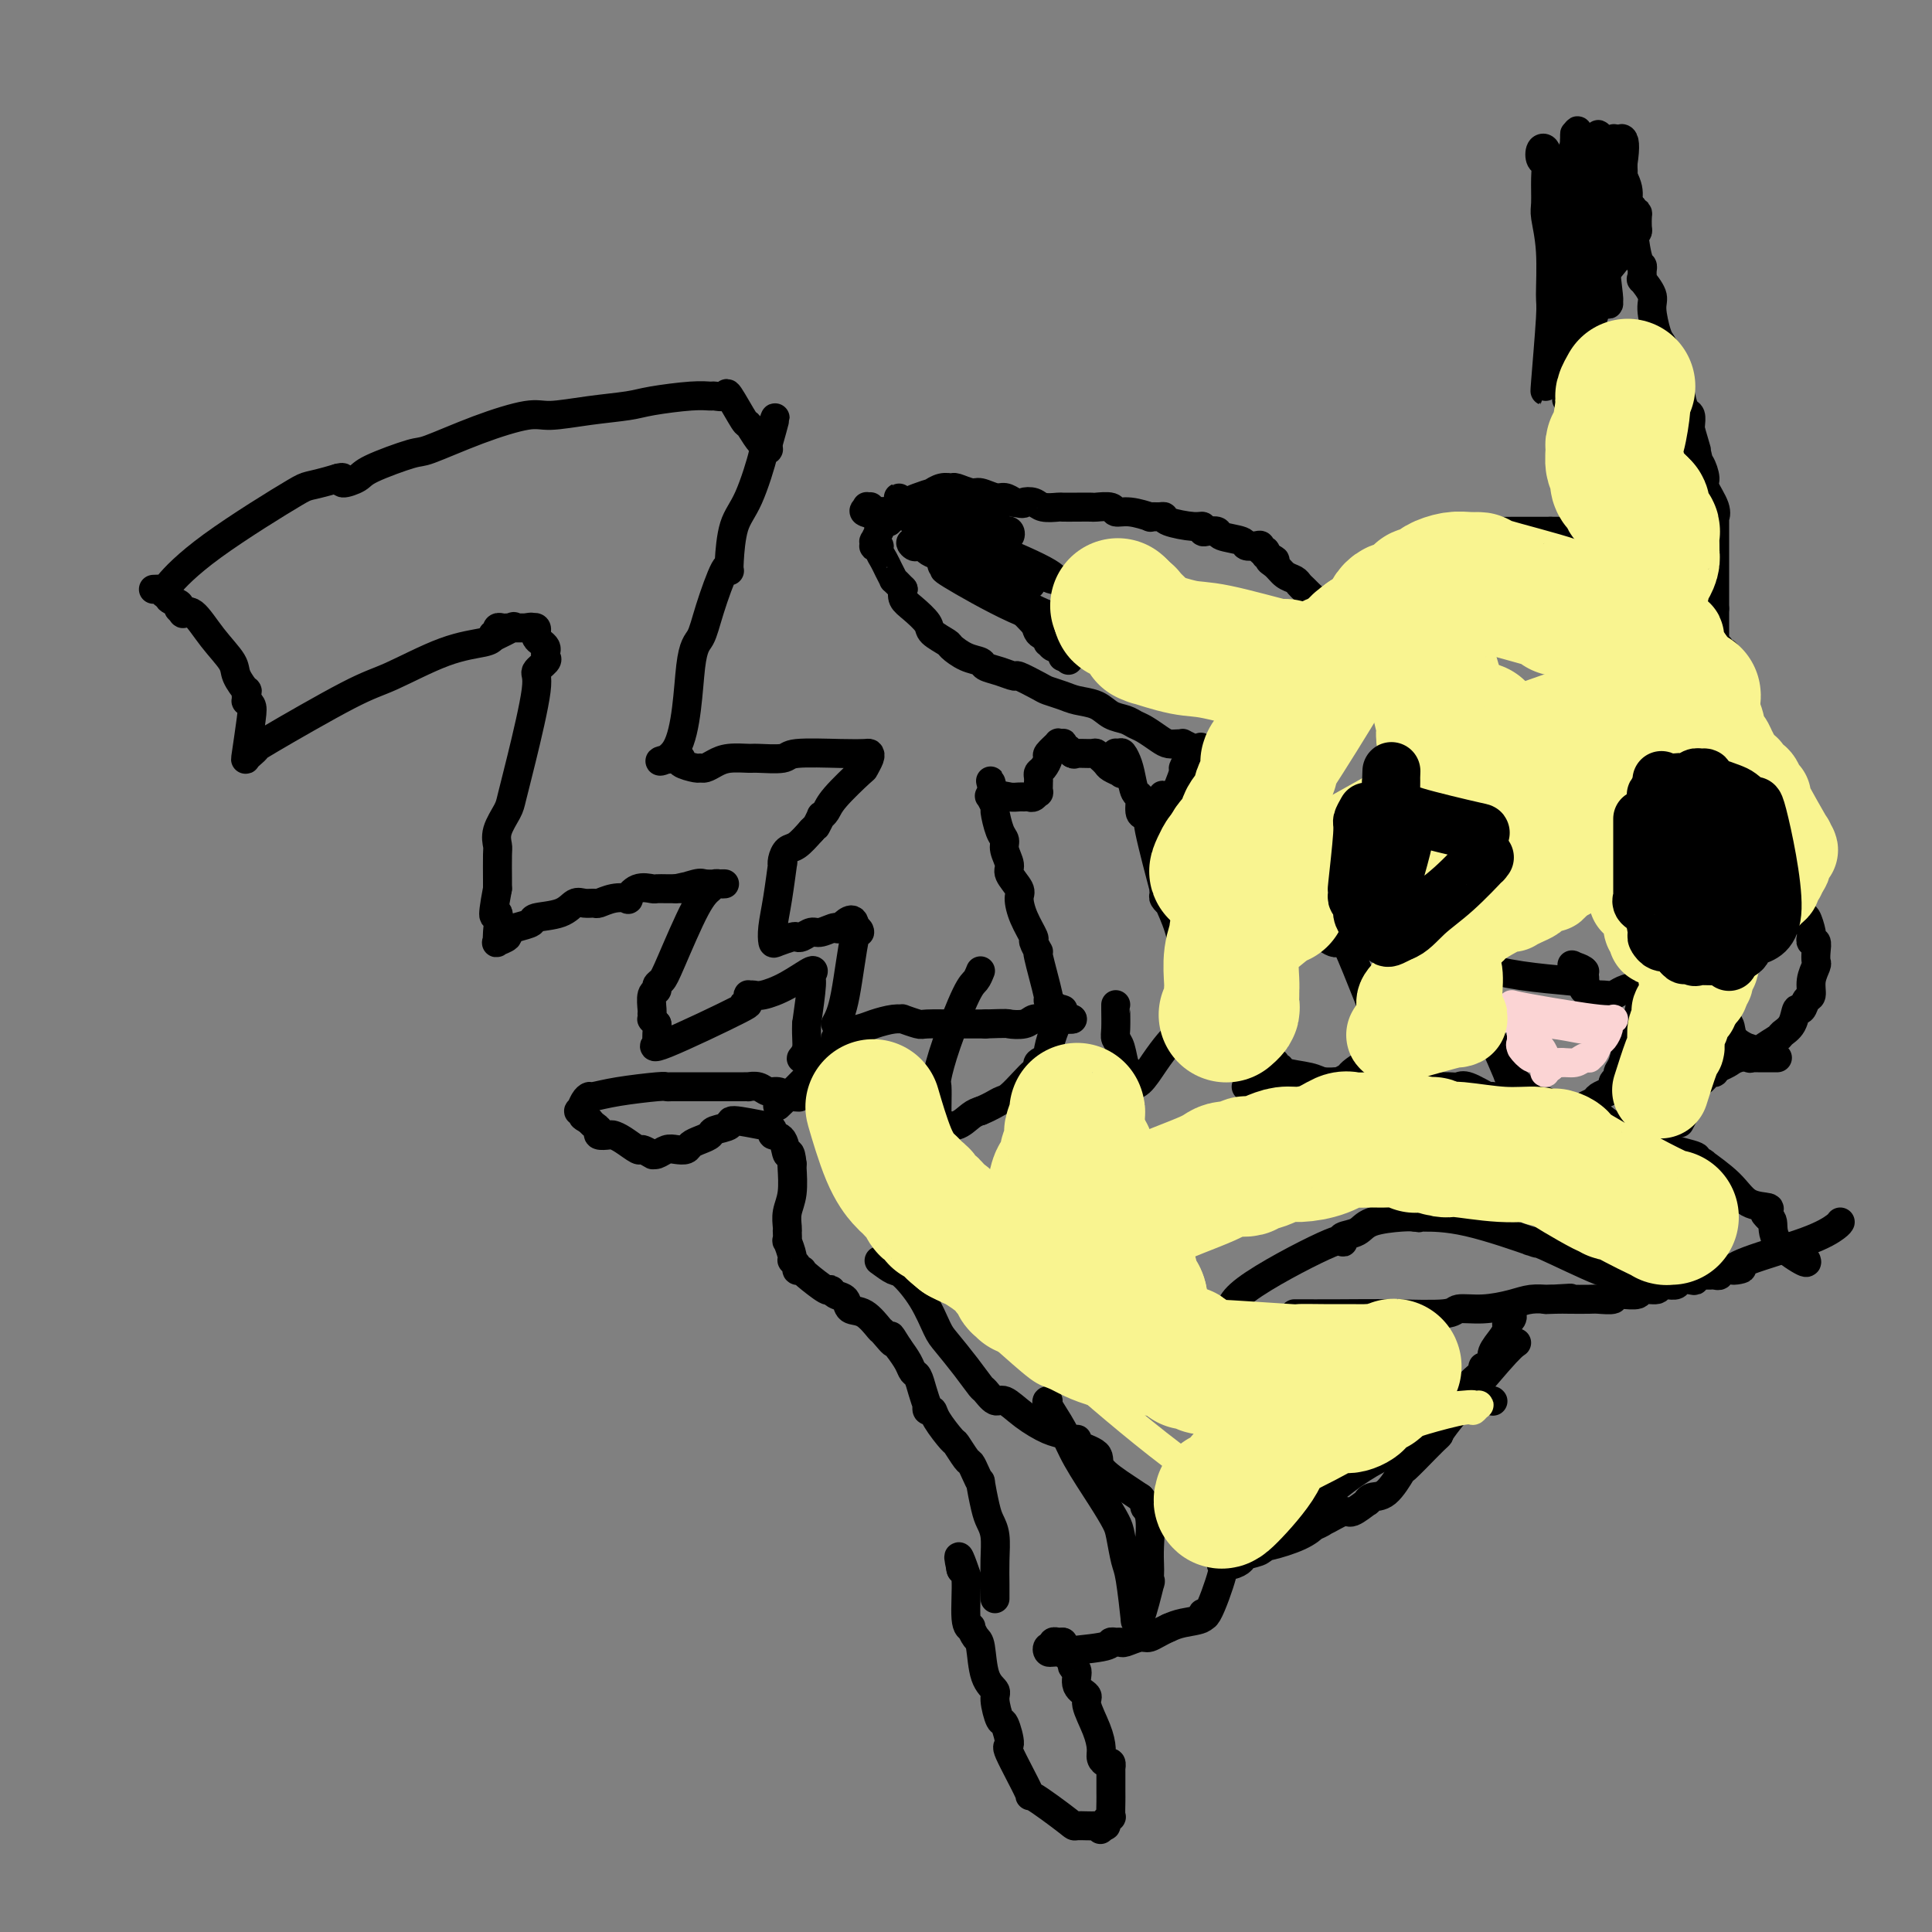 <svg viewBox='0 0 400 400' version='1.1' xmlns='http://www.w3.org/2000/svg' xmlns:xlink='http://www.w3.org/1999/xlink'><rect x="0" y="0" width="400" height="400" fill="#808080" stroke="none"/><g fill='none' stroke='#000000' stroke-width='6' stroke-linecap='round' stroke-linejoin='round'><path d='M268,272c2.875,0.009 5.751,0.017 9,0c3.249,-0.017 6.872,-0.060 11,0c4.128,0.060 8.760,0.223 11,0c2.240,-0.223 2.086,-0.830 3,-1c0.914,-0.170 2.896,0.098 5,0c2.104,-0.098 4.332,-0.562 6,-1c1.668,-0.438 2.777,-0.849 4,-1c1.223,-0.151 2.560,-0.041 3,0c0.440,0.041 -0.017,0.012 0,0c0.017,-0.012 0.509,-0.006 1,0'/><path d='M321,269c8.171,-0.464 2.099,-0.125 0,0c-2.099,0.125 -0.225,0.034 1,0c1.225,-0.034 1.802,-0.013 3,0c1.198,0.013 3.018,0.018 4,0c0.982,-0.018 1.125,-0.058 2,0c0.875,0.058 2.480,0.213 3,0c0.520,-0.213 -0.046,-0.793 0,-1c0.046,-0.207 0.703,-0.040 1,0c0.297,0.040 0.234,-0.046 1,0c0.766,0.046 2.361,0.223 3,0c0.639,-0.223 0.320,-0.844 1,-1c0.680,-0.156 2.357,0.155 3,0c0.643,-0.155 0.251,-0.777 0,-1c-0.251,-0.223 -0.362,-0.046 0,0c0.362,0.046 1.197,-0.039 2,0c0.803,0.039 1.573,0.203 2,0c0.427,-0.203 0.510,-0.772 1,-1c0.490,-0.228 1.388,-0.114 2,0c0.612,0.114 0.937,0.227 1,0c0.063,-0.227 -0.138,-0.793 0,-1c0.138,-0.207 0.615,-0.054 1,0c0.385,0.054 0.677,0.011 1,0c0.323,-0.011 0.678,0.011 1,0c0.322,-0.011 0.612,-0.054 1,0c0.388,0.054 0.874,0.207 1,0c0.126,-0.207 -0.107,-0.773 0,-1c0.107,-0.227 0.553,-0.113 1,0'/><path d='M357,263c6.010,-0.860 3.036,-0.010 2,0c-1.036,0.010 -0.134,-0.821 3,-2c3.134,-1.179 8.500,-2.708 12,-4c3.500,-1.292 5.135,-2.348 6,-3c0.865,-0.652 0.962,-0.901 1,-1c0.038,-0.099 0.019,-0.050 0,0'/><path d='M374,261c0.121,0.340 0.242,0.679 -1,0c-1.242,-0.679 -3.848,-2.378 -5,-4c-1.152,-1.622 -0.848,-3.167 -1,-4c-0.152,-0.833 -0.758,-0.952 -1,-1c-0.242,-0.048 -0.121,-0.024 0,0'/><path d='M366,252c-1.223,-1.347 -0.281,-0.214 0,0c0.281,0.214 -0.098,-0.490 0,-1c0.098,-0.510 0.672,-0.827 0,-1c-0.672,-0.173 -2.589,-0.203 -4,-1c-1.411,-0.797 -2.317,-2.360 -4,-4c-1.683,-1.640 -4.144,-3.355 -5,-4c-0.856,-0.645 -0.106,-0.219 0,0c0.106,0.219 -0.433,0.233 -1,0c-0.567,-0.233 -1.162,-0.712 -1,-1c0.162,-0.288 1.081,-0.386 -1,-1c-2.081,-0.614 -7.161,-1.743 -10,-3c-2.839,-1.257 -3.438,-2.642 -4,-3c-0.562,-0.358 -1.086,0.311 -2,0c-0.914,-0.311 -2.219,-1.603 -3,-2c-0.781,-0.397 -1.040,0.100 -2,0c-0.960,-0.100 -2.621,-0.798 -4,-1c-1.379,-0.202 -2.475,0.091 -3,0c-0.525,-0.091 -0.478,-0.564 -1,-1c-0.522,-0.436 -1.615,-0.833 -3,-1c-1.385,-0.167 -3.064,-0.105 -4,0c-0.936,0.105 -1.129,0.252 -2,0c-0.871,-0.252 -2.419,-0.905 -3,-1c-0.581,-0.095 -0.194,0.367 -1,0c-0.806,-0.367 -2.804,-1.562 -4,-2c-1.196,-0.438 -1.588,-0.120 -2,0c-0.412,0.120 -0.842,0.043 -2,0c-1.158,-0.043 -3.042,-0.050 -4,0c-0.958,0.050 -0.988,0.157 -2,0c-1.012,-0.157 -3.006,-0.579 -5,-1'/><path d='M289,224c-6.664,-1.083 -2.323,-0.290 -1,0c1.323,0.290 -0.372,0.078 -1,0c-0.628,-0.078 -0.188,-0.021 -1,0c-0.812,0.021 -2.876,0.004 -4,0c-1.124,-0.004 -1.309,0.003 -2,0c-0.691,-0.003 -1.887,-0.015 -3,0c-1.113,0.015 -2.141,0.057 -3,0c-0.859,-0.057 -1.547,-0.211 -3,0c-1.453,0.211 -3.670,0.789 -5,1c-1.330,0.211 -1.772,0.057 -2,0c-0.228,-0.057 -0.244,-0.015 -1,0c-0.756,0.015 -2.254,0.004 -3,0c-0.746,-0.004 -0.739,-0.001 -1,0c-0.261,0.001 -0.789,0.000 -1,0c-0.211,-0.000 -0.106,-0.000 0,0'/><path d='M259,152c-0.875,-0.565 -1.750,-1.129 -3,1c-1.250,2.129 -2.875,6.952 -4,10c-1.125,3.048 -1.750,4.320 -2,5c-0.250,0.680 -0.123,0.767 0,1c0.123,0.233 0.244,0.610 0,1c-0.244,0.390 -0.854,0.791 -1,1c-0.146,0.209 0.171,0.225 0,1c-0.171,0.775 -0.830,2.308 -1,3c-0.170,0.692 0.151,0.542 0,1c-0.151,0.458 -0.772,1.525 -1,3c-0.228,1.475 -0.061,3.359 0,4c0.061,0.641 0.018,0.040 0,0c-0.018,-0.040 -0.009,0.480 0,1'/><path d='M247,184c-0.464,2.669 -0.126,1.341 0,1c0.126,-0.341 0.038,0.306 0,1c-0.038,0.694 -0.025,1.435 0,2c0.025,0.565 0.063,0.955 0,1c-0.063,0.045 -0.227,-0.253 0,0c0.227,0.253 0.846,1.057 1,1c0.154,-0.057 -0.158,-0.975 0,0c0.158,0.975 0.785,3.843 1,5c0.215,1.157 0.020,0.605 0,1c-0.020,0.395 0.137,1.739 0,2c-0.137,0.261 -0.569,-0.562 -1,-1c-0.431,-0.438 -0.861,-0.493 -1,-1c-0.139,-0.507 0.011,-1.467 0,-2c-0.011,-0.533 -0.185,-0.640 -1,-3c-0.815,-2.360 -2.271,-6.974 -3,-10c-0.729,-3.026 -0.731,-4.464 -1,-5c-0.269,-0.536 -0.804,-0.169 -1,0c-0.196,0.169 -0.053,0.141 0,0c0.053,-0.141 0.014,-0.394 0,-1c-0.014,-0.606 -0.004,-1.564 0,-3c0.004,-1.436 0.001,-3.348 0,-4c-0.001,-0.652 -0.000,-0.043 0,0c0.000,0.043 0.000,-0.478 0,-1'/><path d='M241,167c-1.013,-4.736 0.454,-1.077 1,0c0.546,1.077 0.170,-0.427 0,-1c-0.170,-0.573 -0.132,-0.214 0,0c0.132,0.214 0.360,0.282 1,-1c0.640,-1.282 1.692,-3.913 2,-5c0.308,-1.087 -0.128,-0.631 0,-1c0.128,-0.369 0.822,-1.563 1,-2c0.178,-0.437 -0.159,-0.116 0,0c0.159,0.116 0.813,0.027 1,0c0.187,-0.027 -0.093,0.007 0,0c0.093,-0.007 0.558,-0.054 1,0c0.442,0.054 0.861,0.210 1,0c0.139,-0.210 -0.001,-0.787 0,-1c0.001,-0.213 0.143,-0.061 0,0c-0.143,0.061 -0.572,0.030 -1,0'/><path d='M248,156c1.152,-1.924 0.534,-1.233 0,-1c-0.534,0.233 -0.982,0.010 -1,0c-0.018,-0.010 0.395,0.194 0,0c-0.395,-0.194 -1.599,-0.786 -2,-1c-0.401,-0.214 0.002,-0.050 0,0c-0.002,0.050 -0.409,-0.014 -1,0c-0.591,0.014 -1.365,0.106 -2,0c-0.635,-0.106 -1.132,-0.408 -2,-1c-0.868,-0.592 -2.107,-1.472 -3,-2c-0.893,-0.528 -1.439,-0.705 -2,-1c-0.561,-0.295 -1.136,-0.709 -2,-1c-0.864,-0.291 -2.018,-0.460 -3,-1c-0.982,-0.540 -1.794,-1.453 -3,-2c-1.206,-0.547 -2.807,-0.729 -4,-1c-1.193,-0.271 -1.978,-0.632 -3,-1c-1.022,-0.368 -2.282,-0.743 -3,-1c-0.718,-0.257 -0.893,-0.398 -2,-1c-1.107,-0.602 -3.146,-1.667 -4,-2c-0.854,-0.333 -0.524,0.067 -1,0c-0.476,-0.067 -1.757,-0.599 -3,-1c-1.243,-0.401 -2.449,-0.670 -3,-1c-0.551,-0.330 -0.446,-0.722 -1,-1c-0.554,-0.278 -1.768,-0.444 -3,-1c-1.232,-0.556 -2.483,-1.504 -3,-2c-0.517,-0.496 -0.300,-0.542 -1,-1c-0.700,-0.458 -2.317,-1.330 -3,-2c-0.683,-0.670 -0.430,-1.138 -1,-2c-0.570,-0.862 -1.961,-2.117 -3,-3c-1.039,-0.883 -1.725,-1.395 -2,-2c-0.275,-0.605 -0.137,-1.302 0,-2'/><path d='M187,122c-2.415,-2.522 -1.953,-1.828 -2,-2c-0.047,-0.172 -0.605,-1.209 -1,-2c-0.395,-0.791 -0.628,-1.335 -1,-2c-0.372,-0.665 -0.884,-1.450 -1,-2c-0.116,-0.550 0.164,-0.863 0,-1c-0.164,-0.137 -0.772,-0.097 -1,0c-0.228,0.097 -0.075,0.251 0,0c0.075,-0.251 0.072,-0.907 0,-1c-0.072,-0.093 -0.213,0.378 0,0c0.213,-0.378 0.779,-1.604 1,-2c0.221,-0.396 0.097,0.038 0,0c-0.097,-0.038 -0.165,-0.549 0,-1c0.165,-0.451 0.564,-0.842 1,-1c0.436,-0.158 0.908,-0.084 1,0c0.092,0.084 -0.197,0.177 0,0c0.197,-0.177 0.880,-0.625 1,-1c0.120,-0.375 -0.324,-0.679 0,-1c0.324,-0.321 1.416,-0.659 2,-1c0.584,-0.341 0.659,-0.684 1,-1c0.341,-0.316 0.946,-0.606 2,-1c1.054,-0.394 2.557,-0.891 3,-1c0.443,-0.109 -0.172,0.171 0,0c0.172,-0.171 1.133,-0.793 2,-1c0.867,-0.207 1.639,0.001 2,0c0.361,-0.001 0.309,-0.211 1,0c0.691,0.211 2.124,0.844 3,1c0.876,0.156 1.193,-0.164 2,0c0.807,0.164 2.102,0.813 3,1c0.898,0.187 1.399,-0.090 2,0c0.601,0.090 1.300,0.545 2,1'/><path d='M210,104c2.363,0.480 1.769,0.181 2,0c0.231,-0.181 1.286,-0.245 2,0c0.714,0.245 1.088,0.798 2,1c0.912,0.202 2.361,0.055 3,0c0.639,-0.055 0.469,-0.016 1,0c0.531,0.016 1.762,0.008 3,0c1.238,-0.008 2.482,-0.017 3,0c0.518,0.017 0.308,0.061 1,0c0.692,-0.061 2.285,-0.227 3,0c0.715,0.227 0.552,0.846 1,1c0.448,0.154 1.507,-0.155 3,0c1.493,0.155 3.418,0.776 4,1c0.582,0.224 -0.181,0.050 0,0c0.181,-0.050 1.306,0.024 2,0c0.694,-0.024 0.956,-0.146 1,0c0.044,0.146 -0.130,0.561 1,1c1.130,0.439 3.564,0.901 5,1c1.436,0.099 1.873,-0.167 2,0c0.127,0.167 -0.057,0.765 0,1c0.057,0.235 0.353,0.105 1,0c0.647,-0.105 1.644,-0.186 2,0c0.356,0.186 0.071,0.637 1,1c0.929,0.363 3.071,0.637 4,1c0.929,0.363 0.645,0.814 1,1c0.355,0.186 1.349,0.106 2,0c0.651,-0.106 0.959,-0.238 1,0c0.041,0.238 -0.185,0.847 0,1c0.185,0.153 0.781,-0.151 1,0c0.219,0.151 0.063,0.757 0,1c-0.063,0.243 -0.031,0.121 0,0'/><path d='M262,115c3.439,1.433 1.537,1.014 1,1c-0.537,-0.014 0.290,0.377 1,1c0.710,0.623 1.304,1.477 2,2c0.696,0.523 1.493,0.715 2,1c0.507,0.285 0.723,0.664 1,1c0.277,0.336 0.614,0.630 1,1c0.386,0.370 0.819,0.816 1,1c0.181,0.184 0.109,0.105 0,0c-0.109,-0.105 -0.256,-0.235 0,0c0.256,0.235 0.913,0.837 1,1c0.087,0.163 -0.398,-0.111 0,0c0.398,0.111 1.680,0.608 2,1c0.320,0.392 -0.320,0.678 0,1c0.320,0.322 1.601,0.679 2,1c0.399,0.321 -0.085,0.607 0,1c0.085,0.393 0.737,0.894 1,1c0.263,0.106 0.137,-0.181 0,0c-0.137,0.181 -0.284,0.832 0,1c0.284,0.168 1.000,-0.147 1,0c0.000,0.147 -0.714,0.756 -1,1c-0.286,0.244 -0.143,0.122 0,0'/><path d='M205,114c0.159,0.277 0.317,0.554 1,2c0.683,1.446 1.889,4.061 3,6c1.111,1.939 2.126,3.203 3,4c0.874,0.797 1.607,1.127 2,2c0.393,0.873 0.448,2.290 1,3c0.552,0.710 1.602,0.712 2,1c0.398,0.288 0.144,0.861 0,1c-0.144,0.139 -0.178,-0.155 0,0c0.178,0.155 0.570,0.758 1,1c0.430,0.242 0.900,0.122 1,0c0.100,-0.122 -0.169,-0.245 0,0c0.169,0.245 0.777,0.860 1,1c0.223,0.140 0.060,-0.193 0,0c-0.060,0.193 -0.017,0.912 0,1c0.017,0.088 0.009,-0.456 0,-1'/><path d='M220,135c2.357,3.285 0.751,0.999 0,0c-0.751,-0.999 -0.647,-0.709 -1,-1c-0.353,-0.291 -1.165,-1.163 -2,-2c-0.835,-0.837 -1.695,-1.639 -3,-3c-1.305,-1.361 -3.055,-3.282 -5,-5c-1.945,-1.718 -4.083,-3.235 -5,-4c-0.917,-0.765 -0.611,-0.779 -1,-1c-0.389,-0.221 -1.473,-0.651 -2,-1c-0.527,-0.349 -0.498,-0.618 -1,-1c-0.502,-0.382 -1.535,-0.876 -2,-1c-0.465,-0.124 -0.362,0.124 -1,0c-0.638,-0.124 -2.015,-0.620 -3,-1c-0.985,-0.380 -1.576,-0.645 -2,-1c-0.424,-0.355 -0.680,-0.801 -1,-1c-0.320,-0.199 -0.705,-0.150 -1,0c-0.295,0.150 -0.502,0.401 -1,0c-0.498,-0.401 -1.288,-1.453 2,0c3.288,1.453 10.655,5.410 15,8c4.345,2.590 5.670,3.813 8,5c2.330,1.187 5.666,2.339 7,3c1.334,0.661 0.667,0.830 0,1'/><path d='M221,130c4.710,2.696 1.484,0.935 0,0c-1.484,-0.935 -1.227,-1.045 -1,-1c0.227,0.045 0.425,0.247 -1,0c-1.425,-0.247 -4.472,-0.941 -9,-3c-4.528,-2.059 -10.538,-5.483 -13,-7c-2.462,-1.517 -1.375,-1.126 -1,-1c0.375,0.126 0.039,-0.013 0,0c-0.039,0.013 0.220,0.177 0,0c-0.220,-0.177 -0.921,-0.697 -1,-1c-0.079,-0.303 0.462,-0.390 0,-1c-0.462,-0.610 -1.926,-1.743 -3,-3c-1.074,-1.257 -1.757,-2.638 -2,-3c-0.243,-0.362 -0.045,0.296 0,0c0.045,-0.296 -0.063,-1.546 0,-2c0.063,-0.454 0.298,-0.112 0,0c-0.298,0.112 -1.127,-0.006 -1,0c0.127,0.006 1.210,0.136 1,0c-0.210,-0.136 -1.714,-0.539 0,0c1.714,0.539 6.645,2.021 12,4c5.355,1.979 11.134,4.456 14,6c2.866,1.544 2.819,2.155 2,2c-0.819,-0.155 -2.409,-1.078 -4,-2'/><path d='M214,118c-1.504,-0.508 -3.264,-0.777 -7,-2c-3.736,-1.223 -9.450,-3.398 -12,-5c-2.550,-1.602 -1.937,-2.629 -2,-3c-0.063,-0.371 -0.801,-0.084 -1,0c-0.199,0.084 0.142,-0.034 0,0c-0.142,0.034 -0.767,0.219 -1,0c-0.233,-0.219 -0.074,-0.843 0,-1c0.074,-0.157 0.061,0.154 0,0c-0.061,-0.154 -0.172,-0.774 0,-1c0.172,-0.226 0.628,-0.058 1,0c0.372,0.058 0.662,0.005 1,0c0.338,-0.005 0.725,0.037 2,0c1.275,-0.037 3.438,-0.154 5,0c1.562,0.154 2.521,0.580 3,1c0.479,0.420 0.476,0.834 1,1c0.524,0.166 1.575,0.083 2,0c0.425,-0.083 0.222,-0.167 0,0c-0.222,0.167 -0.465,0.585 0,1c0.465,0.415 1.638,0.827 2,1c0.362,0.173 -0.089,0.108 0,0c0.089,-0.108 0.716,-0.260 1,0c0.284,0.260 0.224,0.931 0,1c-0.224,0.069 -0.612,-0.466 -1,-1'/><path d='M208,110c1.725,0.409 -2.461,-0.569 -5,-1c-2.539,-0.431 -3.431,-0.317 -6,-1c-2.569,-0.683 -6.814,-2.165 -9,-3c-2.186,-0.835 -2.315,-1.024 -2,-1c0.315,0.024 1.072,0.259 1,0c-0.072,-0.259 -0.972,-1.013 -1,-1c-0.028,0.013 0.818,0.791 1,1c0.182,0.209 -0.300,-0.152 0,0c0.300,0.152 1.380,0.818 2,1c0.620,0.182 0.779,-0.121 1,0c0.221,0.121 0.504,0.667 1,1c0.496,0.333 1.205,0.453 2,1c0.795,0.547 1.677,1.523 2,2c0.323,0.477 0.088,0.457 1,1c0.912,0.543 2.973,1.648 4,2c1.027,0.352 1.021,-0.049 3,1c1.979,1.049 5.943,3.549 8,5c2.057,1.451 2.208,1.852 2,2c-0.208,0.148 -0.774,0.042 -1,0c-0.226,-0.042 -0.113,-0.021 0,0'/><path d='M212,120c3.606,2.469 -0.378,0.140 -2,-1c-1.622,-1.140 -0.883,-1.093 -3,-2c-2.117,-0.907 -7.092,-2.768 -10,-4c-2.908,-1.232 -3.749,-1.836 -4,-2c-0.251,-0.164 0.087,0.111 0,0c-0.087,-0.111 -0.600,-0.608 -1,-1c-0.400,-0.392 -0.685,-0.680 -1,-1c-0.315,-0.320 -0.658,-0.674 -1,-1c-0.342,-0.326 -0.683,-0.624 -1,-1c-0.317,-0.376 -0.611,-0.829 -1,-1c-0.389,-0.171 -0.874,-0.060 -1,0c-0.126,0.060 0.105,0.070 0,0c-0.105,-0.070 -0.548,-0.219 -1,0c-0.452,0.219 -0.913,0.805 -1,1c-0.087,0.195 0.200,-0.000 0,0c-0.200,0.000 -0.889,0.196 -1,0c-0.111,-0.196 0.355,-0.784 0,-1c-0.355,-0.216 -1.530,-0.062 -2,0c-0.470,0.062 -0.235,0.031 0,0'/><path d='M182,106c-4.730,-2.182 -1.557,-0.636 -1,0c0.557,0.636 -1.504,0.364 -2,0c-0.496,-0.364 0.573,-0.818 1,-1c0.427,-0.182 0.214,-0.091 0,0'/><path d='M320,80c-0.115,0.957 -0.231,1.914 0,-1c0.231,-2.914 0.808,-9.698 1,-13c0.192,-3.302 -0.001,-3.121 0,-5c0.001,-1.879 0.197,-5.817 0,-9c-0.197,-3.183 -0.788,-5.611 -1,-7c-0.212,-1.389 -0.044,-1.738 0,-3c0.044,-1.262 -0.037,-3.436 0,-5c0.037,-1.564 0.192,-2.519 0,-3c-0.192,-0.481 -0.732,-0.490 -1,-1c-0.268,-0.510 -0.264,-1.522 0,-2c0.264,-0.478 0.790,-0.422 1,0c0.210,0.422 0.105,1.211 0,2'/><path d='M320,33c0.651,-4.941 2.280,6.206 3,12c0.720,5.794 0.533,6.235 1,8c0.467,1.765 1.589,4.853 2,6c0.411,1.147 0.110,0.352 0,0c-0.110,-0.352 -0.030,-0.260 0,0c0.030,0.260 0.011,0.689 0,1c-0.011,0.311 -0.012,0.506 0,1c0.012,0.494 0.038,1.288 0,2c-0.038,0.712 -0.139,1.342 0,-3c0.139,-4.342 0.517,-13.656 1,-19c0.483,-5.344 1.071,-6.718 1,-7c-0.071,-0.282 -0.801,0.530 -1,0c-0.199,-0.530 0.132,-2.400 0,-3c-0.132,-0.600 -0.728,0.069 -1,0c-0.272,-0.069 -0.221,-0.877 0,-1c0.221,-0.123 0.610,0.438 1,1'/><path d='M327,31c0.349,-4.052 0.721,1.818 1,5c0.279,3.182 0.466,3.674 1,7c0.534,3.326 1.415,9.485 2,13c0.585,3.515 0.874,4.387 1,5c0.126,0.613 0.087,0.967 0,1c-0.087,0.033 -0.223,-0.256 0,0c0.223,0.256 0.806,1.058 1,1c0.194,-0.058 0.001,-0.975 0,-1c-0.001,-0.025 0.192,0.842 0,-1c-0.192,-1.842 -0.769,-6.391 -1,-9c-0.231,-2.609 -0.114,-3.277 0,-5c0.114,-1.723 0.227,-4.502 0,-6c-0.227,-1.498 -0.792,-1.715 -1,-3c-0.208,-1.285 -0.057,-3.637 0,-5c0.057,-1.363 0.021,-1.739 0,-2c-0.021,-0.261 -0.028,-0.409 0,-1c0.028,-0.591 0.092,-1.624 0,-2c-0.092,-0.376 -0.341,-0.094 0,1c0.341,1.094 1.271,3.000 2,4c0.729,1.000 1.257,1.093 2,2c0.743,0.907 1.700,2.629 2,4c0.300,1.371 -0.057,2.392 0,3c0.057,0.608 0.529,0.804 1,1'/><path d='M338,43c1.310,2.169 1.084,1.092 1,1c-0.084,-0.092 -0.025,0.801 0,1c0.025,0.199 0.017,-0.298 0,0c-0.017,0.298 -0.043,1.389 0,2c0.043,0.611 0.155,0.743 0,1c-0.155,0.257 -0.576,0.641 -1,1c-0.424,0.359 -0.850,0.694 -1,1c-0.150,0.306 -0.023,0.584 -1,2c-0.977,1.416 -3.057,3.969 -4,5c-0.943,1.031 -0.750,0.539 -1,1c-0.250,0.461 -0.945,1.874 -1,2c-0.055,0.126 0.530,-1.035 0,1c-0.530,2.035 -2.173,7.265 -3,10c-0.827,2.735 -0.836,2.975 -1,4c-0.164,1.025 -0.482,2.835 -1,5c-0.518,2.165 -1.235,4.687 0,1c1.235,-3.687 4.422,-13.582 6,-19c1.578,-5.418 1.547,-6.360 2,-9c0.453,-2.640 1.391,-6.980 2,-10c0.609,-3.020 0.888,-4.720 1,-6c0.112,-1.280 0.056,-2.140 0,-3'/><path d='M336,34c1.250,-7.964 -1.125,-4.875 -2,-4c-0.875,0.875 -0.250,-0.464 0,-1c0.250,-0.536 0.125,-0.268 0,0'/><path d='M274,126c-0.675,0.516 -1.350,1.033 0,0c1.350,-1.033 4.726,-3.615 8,-5c3.274,-1.385 6.445,-1.574 8,-2c1.555,-0.426 1.495,-1.088 1,-1c-0.495,0.088 -1.424,0.925 -1,1c0.424,0.075 2.201,-0.613 3,-1c0.799,-0.387 0.621,-0.473 2,-1c1.379,-0.527 4.316,-1.496 6,-2c1.684,-0.504 2.115,-0.544 3,-1c0.885,-0.456 2.223,-1.327 3,-2c0.777,-0.673 0.994,-1.147 1,-1c0.006,0.147 -0.199,0.915 0,1c0.199,0.085 0.801,-0.513 1,-1c0.199,-0.487 -0.004,-0.863 0,-1c0.004,-0.137 0.217,-0.037 1,0c0.783,0.037 2.138,0.010 3,0c0.862,-0.010 1.232,-0.003 2,0c0.768,0.003 1.934,0.001 3,0c1.066,-0.001 2.033,-0.000 3,0'/><path d='M321,110c1.745,-0.000 0.106,-0.000 0,0c-0.106,0.000 1.319,0.000 2,0c0.681,-0.000 0.616,-0.000 1,0c0.384,0.000 1.217,0.000 2,0c0.783,-0.000 1.516,-0.000 2,0c0.484,0.000 0.720,0.001 1,0c0.280,-0.001 0.603,-0.004 1,0c0.397,0.004 0.868,0.013 1,0c0.132,-0.013 -0.076,-0.049 0,0c0.076,0.049 0.437,0.182 0,0c-0.437,-0.182 -1.672,-0.680 -2,-1c-0.328,-0.320 0.252,-0.463 0,-1c-0.252,-0.537 -1.335,-1.468 -2,-2c-0.665,-0.532 -0.910,-0.665 -1,-1c-0.090,-0.335 -0.024,-0.871 0,-1c0.024,-0.129 0.006,0.148 0,-1c-0.006,-1.148 -0.002,-3.721 0,-5c0.002,-1.279 0.000,-1.265 0,-3c-0.000,-1.735 -0.000,-5.218 0,-7c0.000,-1.782 0.000,-1.865 0,-3c-0.000,-1.135 -0.000,-3.324 0,-5c0.000,-1.676 0.000,-2.838 0,-4'/><path d='M326,76c-0.105,-4.129 -0.368,-0.951 -1,-2c-0.632,-1.049 -1.634,-6.324 -2,-9c-0.366,-2.676 -0.095,-2.754 0,-3c0.095,-0.246 0.015,-0.660 0,-1c-0.015,-0.340 0.034,-0.607 0,-3c-0.034,-2.393 -0.153,-6.914 0,-9c0.153,-2.086 0.577,-1.739 1,-2c0.423,-0.261 0.846,-1.130 1,-3c0.154,-1.870 0.040,-4.740 0,-6c-0.040,-1.260 -0.007,-0.908 0,-1c0.007,-0.092 -0.012,-0.627 0,-1c0.012,-0.373 0.056,-0.582 0,-1c-0.056,-0.418 -0.211,-1.044 0,-2c0.211,-0.956 0.789,-2.244 1,-3c0.211,-0.756 0.057,-0.982 0,-1c-0.057,-0.018 -0.015,0.170 0,0c0.015,-0.170 0.004,-0.700 0,-1c-0.004,-0.300 -0.001,-0.372 0,0c0.001,0.372 0.001,1.186 0,2'/><path d='M326,30c0.680,-5.540 0.880,-1.890 1,0c0.120,1.890 0.161,2.020 2,4c1.839,1.980 5.476,5.809 7,8c1.524,2.191 0.934,2.744 1,3c0.066,0.256 0.788,0.215 1,0c0.212,-0.215 -0.087,-0.603 0,1c0.087,1.603 0.559,5.199 1,7c0.441,1.801 0.851,1.808 1,2c0.149,0.192 0.038,0.571 0,1c-0.038,0.429 -0.002,0.909 0,1c0.002,0.091 -0.028,-0.207 0,0c0.028,0.207 0.116,0.920 0,1c-0.116,0.080 -0.434,-0.474 0,0c0.434,0.474 1.622,1.975 2,3c0.378,1.025 -0.053,1.574 0,3c0.053,1.426 0.592,3.730 1,5c0.408,1.270 0.687,1.505 1,2c0.313,0.495 0.661,1.250 1,2c0.339,0.750 0.669,1.495 1,2c0.331,0.505 0.663,0.769 1,2c0.337,1.231 0.679,3.429 1,5c0.321,1.571 0.622,2.514 1,3c0.378,0.486 0.832,0.516 1,1c0.168,0.484 0.048,1.424 0,2c-0.048,0.576 -0.024,0.788 0,1'/><path d='M350,89c2.393,8.112 1.376,4.893 1,4c-0.376,-0.893 -0.110,0.542 0,1c0.110,0.458 0.066,-0.059 0,0c-0.066,0.059 -0.154,0.694 0,1c0.154,0.306 0.549,0.283 1,1c0.451,0.717 0.958,2.173 1,3c0.042,0.827 -0.381,1.024 0,2c0.381,0.976 1.566,2.730 2,4c0.434,1.270 0.116,2.055 0,2c-0.116,-0.055 -0.031,-0.950 0,-1c0.031,-0.050 0.008,0.746 0,1c-0.008,0.254 -0.002,-0.033 0,0c0.002,0.033 0.001,0.387 0,1c-0.001,0.613 -0.000,1.485 0,3c0.000,1.515 0.000,3.674 0,5c-0.000,1.326 -0.000,1.819 0,3c0.000,1.181 0.000,3.051 0,4c-0.000,0.949 -0.000,0.976 0,1c0.000,0.024 0.000,0.045 0,0c-0.000,-0.045 -0.000,-0.156 0,0c0.000,0.156 0.000,0.581 0,1c-0.000,0.419 -0.000,0.834 0,1c0.000,0.166 0.000,0.083 0,0'/><path d='M355,126c0.000,3.488 0.000,1.708 0,1c-0.000,-0.708 -0.000,-0.343 0,0c0.000,0.343 0.000,0.665 0,1c-0.000,0.335 -0.000,0.682 0,1c0.000,0.318 0.000,0.606 0,1c-0.000,0.394 -0.001,0.893 0,1c0.001,0.107 0.003,-0.179 0,0c-0.003,0.179 -0.011,0.821 0,1c0.011,0.179 0.041,-0.106 0,0c-0.041,0.106 -0.155,0.602 0,1c0.155,0.398 0.577,0.699 1,1'/><path d='M356,134c0.168,1.174 0.086,0.109 0,0c-0.086,-0.109 -0.178,0.740 0,1c0.178,0.260 0.625,-0.067 1,0c0.375,0.067 0.676,0.529 1,2c0.324,1.471 0.670,3.953 1,5c0.330,1.047 0.642,0.661 1,1c0.358,0.339 0.760,1.405 1,2c0.240,0.595 0.316,0.721 0,0c-0.316,-0.721 -1.024,-2.289 0,1c1.024,3.289 3.780,11.435 5,15c1.220,3.565 0.904,2.550 1,3c0.096,0.450 0.604,2.365 1,3c0.396,0.635 0.681,-0.011 1,1c0.319,1.011 0.674,3.677 1,5c0.326,1.323 0.623,1.301 1,2c0.377,0.699 0.833,2.119 1,3c0.167,0.881 0.045,1.222 0,1c-0.045,-0.222 -0.012,-1.008 0,-1c0.012,0.008 0.003,0.810 0,1c-0.003,0.190 -0.001,-0.231 0,0c0.001,0.231 0.000,1.116 0,2'/><path d='M372,181c2.475,7.228 0.663,1.797 0,0c-0.663,-1.797 -0.179,0.040 0,1c0.179,0.960 0.051,1.043 0,1c-0.051,-0.043 -0.025,-0.210 0,0c0.025,0.210 0.049,0.799 0,1c-0.049,0.201 -0.171,0.016 0,1c0.171,0.984 0.635,3.138 1,4c0.365,0.862 0.633,0.431 1,1c0.367,0.569 0.834,2.137 1,3c0.166,0.863 0.030,1.022 0,1c-0.030,-0.022 0.044,-0.223 0,0c-0.044,0.223 -0.207,0.870 0,1c0.207,0.130 0.784,-0.258 1,0c0.216,0.258 0.073,1.162 0,2c-0.073,0.838 -0.075,1.609 0,2c0.075,0.391 0.227,0.400 0,1c-0.227,0.600 -0.835,1.790 -1,3c-0.165,1.210 0.112,2.439 0,3c-0.112,0.561 -0.612,0.455 -1,1c-0.388,0.545 -0.665,1.742 -1,2c-0.335,0.258 -0.728,-0.421 -1,0c-0.272,0.421 -0.423,1.944 -1,3c-0.577,1.056 -1.580,1.645 -2,2c-0.420,0.355 -0.258,0.476 -1,1c-0.742,0.524 -2.387,1.450 -3,2c-0.613,0.550 -0.195,0.725 -1,1c-0.805,0.275 -2.832,0.651 -4,1c-1.168,0.349 -1.477,0.671 -2,1c-0.523,0.329 -1.262,0.664 -2,1'/><path d='M356,221c-2.112,1.321 -0.891,1.124 -1,1c-0.109,-0.124 -1.549,-0.175 -2,0c-0.451,0.175 0.085,0.576 0,1c-0.085,0.424 -0.791,0.870 -1,1c-0.209,0.130 0.080,-0.055 0,0c-0.080,0.055 -0.530,0.352 -1,1c-0.470,0.648 -0.961,1.648 -1,2c-0.039,0.352 0.374,0.056 0,1c-0.374,0.944 -1.535,3.127 -2,4c-0.465,0.873 -0.232,0.437 0,0'/><path d='M309,290c0.000,0.000 0.100,0.100 0.1,0.1'/><path d='M314,278c-0.613,0.417 -1.226,0.833 -4,4c-2.774,3.167 -7.710,9.083 -10,12c-2.290,2.917 -1.935,2.835 -2,3c-0.065,0.165 -0.551,0.576 -1,1c-0.449,0.424 -0.861,0.860 -1,1c-0.139,0.140 -0.005,-0.016 -1,1c-0.995,1.016 -3.119,3.205 -4,4c-0.881,0.795 -0.521,0.197 -1,1c-0.479,0.803 -1.799,3.008 -3,4c-1.201,0.992 -2.283,0.772 -3,1c-0.717,0.228 -1.067,0.906 -1,1c0.067,0.094 0.552,-0.395 0,0c-0.552,0.395 -2.142,1.674 -3,2c-0.858,0.326 -0.984,-0.301 -2,0c-1.016,0.301 -2.922,1.529 -4,2c-1.078,0.471 -1.328,0.184 -1,0c0.328,-0.184 1.234,-0.266 1,0c-0.234,0.266 -1.607,0.881 -2,1c-0.393,0.119 0.194,-0.257 0,0c-0.194,0.257 -1.168,1.146 -3,2c-1.832,0.854 -4.524,1.673 -6,2c-1.476,0.327 -1.738,0.164 -2,0'/><path d='M261,320c-4.010,2.002 -1.034,1.506 0,1c1.034,-0.506 0.128,-1.021 0,-1c-0.128,0.021 0.522,0.580 0,1c-0.522,0.420 -2.217,0.701 -3,1c-0.783,0.299 -0.655,0.616 -1,1c-0.345,0.384 -1.161,0.834 -2,1c-0.839,0.166 -1.699,0.047 -2,0c-0.301,-0.047 -0.043,-0.021 0,0c0.043,0.021 -0.129,0.037 0,0c0.129,-0.037 0.558,-0.126 0,2c-0.558,2.126 -2.103,6.467 -3,8c-0.897,1.533 -1.148,0.256 -1,0c0.148,-0.256 0.694,0.508 0,1c-0.694,0.492 -2.627,0.712 -4,1c-1.373,0.288 -2.187,0.644 -3,1'/><path d='M242,337c-2.067,0.933 -3.236,1.767 -4,2c-0.764,0.233 -1.123,-0.134 -2,0c-0.877,0.134 -2.272,0.771 -3,1c-0.728,0.229 -0.788,0.051 -1,0c-0.212,-0.051 -0.575,0.025 -1,0c-0.425,-0.025 -0.912,-0.151 -1,0c-0.088,0.151 0.222,0.577 -2,1c-2.222,0.423 -6.975,0.841 -9,1c-2.025,0.159 -1.323,0.058 -1,0c0.323,-0.058 0.268,-0.072 0,0c-0.268,0.072 -0.748,0.229 -1,0c-0.252,-0.229 -0.278,-0.846 0,-1c0.278,-0.154 0.858,0.155 1,0c0.142,-0.155 -0.154,-0.774 0,-1c0.154,-0.226 0.759,-0.061 1,0c0.241,0.061 0.117,0.016 0,0c-0.117,-0.016 -0.227,-0.004 0,0c0.227,0.004 0.792,0.001 1,0c0.208,-0.001 0.059,-0.000 0,0c-0.059,0.000 -0.030,0.000 0,0'/><path d='M220,340c-3.159,0.848 -0.058,1.468 1,2c1.058,0.532 0.071,0.975 0,1c-0.071,0.025 0.774,-0.369 1,0c0.226,0.369 -0.165,1.500 0,2c0.165,0.500 0.888,0.370 1,1c0.112,0.630 -0.386,2.021 0,3c0.386,0.979 1.658,1.547 2,2c0.342,0.453 -0.245,0.791 0,2c0.245,1.209 1.323,3.290 2,5c0.677,1.710 0.952,3.051 1,4c0.048,0.949 -0.131,1.507 0,2c0.131,0.493 0.571,0.920 1,1c0.429,0.080 0.847,-0.188 1,0c0.153,0.188 0.041,0.831 0,1c-0.041,0.169 -0.011,-0.136 0,0c0.011,0.136 0.003,0.713 0,1c-0.003,0.287 0.000,0.283 0,1c-0.000,0.717 -0.004,2.157 0,3c0.004,0.843 0.016,1.091 0,2c-0.016,0.909 -0.060,2.478 0,3c0.060,0.522 0.222,-0.004 0,0c-0.222,0.004 -0.829,0.540 -1,1c-0.171,0.460 0.094,0.846 0,1c-0.094,0.154 -0.547,0.077 -1,0'/><path d='M228,378c-0.313,1.545 -0.096,0.408 0,0c0.096,-0.408 0.072,-0.087 -1,0c-1.072,0.087 -3.192,-0.058 -4,0c-0.808,0.058 -0.303,0.321 -2,-1c-1.697,-1.321 -5.596,-4.225 -7,-5c-1.404,-0.775 -0.312,0.581 -1,-1c-0.688,-1.581 -3.155,-6.097 -4,-8c-0.845,-1.903 -0.067,-1.192 0,-2c0.067,-0.808 -0.577,-3.136 -1,-4c-0.423,-0.864 -0.624,-0.263 -1,-1c-0.376,-0.737 -0.927,-2.812 -1,-4c-0.073,-1.188 0.330,-1.489 0,-2c-0.330,-0.511 -1.394,-1.233 -2,-3c-0.606,-1.767 -0.755,-4.578 -1,-6c-0.245,-1.422 -0.586,-1.453 -1,-2c-0.414,-0.547 -0.899,-1.609 -1,-2c-0.101,-0.391 0.183,-0.109 0,0c-0.183,0.109 -0.834,0.046 -1,-2c-0.166,-2.046 0.151,-6.074 0,-8c-0.151,-1.926 -0.771,-1.749 -1,-2c-0.229,-0.251 -0.065,-0.929 0,-1c0.065,-0.071 0.033,0.464 0,1'/><path d='M199,325c-1.333,-5.689 0.333,-0.911 1,1c0.667,1.911 0.333,0.956 0,0'/><path d='M206,331c0.007,-0.833 0.013,-1.665 0,-3c-0.013,-1.335 -0.046,-3.172 0,-5c0.046,-1.828 0.171,-3.647 0,-5c-0.171,-1.353 -0.637,-2.238 -1,-3c-0.363,-0.762 -0.622,-1.399 -1,-3c-0.378,-1.601 -0.874,-4.167 -1,-5c-0.126,-0.833 0.116,0.067 0,0c-0.116,-0.067 -0.592,-1.100 -1,-2c-0.408,-0.900 -0.747,-1.666 -1,-2c-0.253,-0.334 -0.421,-0.237 -1,-1c-0.579,-0.763 -1.570,-2.385 -2,-3c-0.430,-0.615 -0.297,-0.222 -1,-1c-0.703,-0.778 -2.240,-2.728 -3,-4c-0.760,-1.272 -0.743,-1.866 -1,-2c-0.257,-0.134 -0.790,0.192 -1,0c-0.210,-0.192 -0.098,-0.901 0,-1c0.098,-0.099 0.182,0.413 0,0c-0.182,-0.413 -0.629,-1.752 -1,-3c-0.371,-1.248 -0.667,-2.407 -1,-3c-0.333,-0.593 -0.705,-0.621 -1,-1c-0.295,-0.379 -0.513,-1.108 -1,-2c-0.487,-0.892 -1.244,-1.946 -2,-3'/><path d='M186,279c-2.742,-4.441 -1.095,-1.542 -1,-1c0.095,0.542 -1.360,-1.273 -2,-2c-0.640,-0.727 -0.465,-0.365 -1,-1c-0.535,-0.635 -1.779,-2.266 -3,-3c-1.221,-0.734 -2.418,-0.572 -3,-1c-0.582,-0.428 -0.548,-1.445 -1,-2c-0.452,-0.555 -1.389,-0.646 -2,-1c-0.611,-0.354 -0.896,-0.970 -1,-1c-0.104,-0.030 -0.027,0.528 -1,0c-0.973,-0.528 -2.997,-2.141 -4,-3c-1.003,-0.859 -0.986,-0.965 -1,-1c-0.014,-0.035 -0.060,0.001 0,0c0.060,-0.001 0.227,-0.039 0,0c-0.227,0.039 -0.849,0.156 -1,0c-0.151,-0.156 0.170,-0.586 0,-1c-0.170,-0.414 -0.830,-0.812 -1,-1c-0.170,-0.188 0.151,-0.165 0,-1c-0.151,-0.835 -0.772,-2.526 -1,-3c-0.228,-0.474 -0.062,0.271 0,0c0.062,-0.271 0.020,-1.557 0,-2c-0.020,-0.443 -0.020,-0.042 0,0c0.020,0.042 0.058,-0.276 0,-1c-0.058,-0.724 -0.211,-1.854 0,-3c0.211,-1.146 0.788,-2.309 1,-4c0.212,-1.691 0.061,-3.912 0,-5c-0.061,-1.088 -0.030,-1.044 0,-1'/><path d='M164,241c-0.354,-3.533 -0.740,-1.864 -1,-2c-0.260,-0.136 -0.396,-2.075 -1,-3c-0.604,-0.925 -1.676,-0.835 -2,-1c-0.324,-0.165 0.101,-0.585 0,-1c-0.101,-0.415 -0.728,-0.826 -1,-1c-0.272,-0.174 -0.189,-0.110 0,0c0.189,0.110 0.483,0.267 -1,0c-1.483,-0.267 -4.743,-0.958 -6,-1c-1.257,-0.042 -0.512,0.566 -1,1c-0.488,0.434 -2.210,0.694 -3,1c-0.790,0.306 -0.648,0.657 -1,1c-0.352,0.343 -1.196,0.679 -2,1c-0.804,0.321 -1.567,0.626 -2,1c-0.433,0.374 -0.537,0.818 -1,1c-0.463,0.182 -1.285,0.102 -2,0c-0.715,-0.102 -1.323,-0.228 -2,0c-0.677,0.228 -1.422,0.809 -2,1c-0.578,0.191 -0.987,-0.008 -1,0c-0.013,0.008 0.371,0.223 0,0c-0.371,-0.223 -1.499,-0.883 -2,-1c-0.501,-0.117 -0.377,0.309 -1,0c-0.623,-0.309 -1.994,-1.354 -3,-2c-1.006,-0.646 -1.645,-0.894 -2,-1c-0.355,-0.106 -0.424,-0.070 -1,0c-0.576,0.070 -1.660,0.173 -2,0c-0.340,-0.173 0.062,-0.624 0,-1c-0.062,-0.376 -0.589,-0.679 -1,-1c-0.411,-0.321 -0.705,-0.661 -1,-1'/><path d='M122,232c-2.180,-1.241 -1.131,-0.844 -1,-1c0.131,-0.156 -0.658,-0.864 -1,-1c-0.342,-0.136 -0.238,0.301 0,0c0.238,-0.301 0.610,-1.338 1,-2c0.390,-0.662 0.797,-0.948 1,-1c0.203,-0.052 0.201,0.130 1,0c0.799,-0.130 2.400,-0.571 5,-1c2.600,-0.429 6.200,-0.847 8,-1c1.800,-0.153 1.799,-0.041 2,0c0.201,0.041 0.603,0.011 1,0c0.397,-0.011 0.787,-0.003 1,0c0.213,0.003 0.247,0.001 1,0c0.753,-0.001 2.225,-0.000 3,0c0.775,0.000 0.853,-0.000 2,0c1.147,0.000 3.363,0.000 5,0c1.637,-0.000 2.693,-0.001 3,0c0.307,0.001 -0.136,0.004 0,0c0.136,-0.004 0.851,-0.016 1,0c0.149,0.016 -0.270,0.060 0,0c0.270,-0.060 1.227,-0.222 2,0c0.773,0.222 1.362,0.829 2,1c0.638,0.171 1.325,-0.094 2,0c0.675,0.094 1.337,0.547 2,1'/><path d='M163,227c4.345,0.310 1.708,0.083 1,0c-0.708,-0.083 0.512,-0.024 1,0c0.488,0.024 0.244,0.012 0,0'/><path d='M161,229c2.679,-2.558 5.359,-5.115 7,-7c1.641,-1.885 2.244,-3.096 3,-4c0.756,-0.904 1.666,-1.499 2,-2c0.334,-0.501 0.094,-0.908 0,-1c-0.094,-0.092 -0.040,0.129 0,0c0.040,-0.129 0.068,-0.609 1,-1c0.932,-0.391 2.769,-0.694 4,-1c1.231,-0.306 1.857,-0.614 3,-1c1.143,-0.386 2.802,-0.850 4,-1c1.198,-0.150 1.933,0.012 2,0c0.067,-0.012 -0.535,-0.199 0,0c0.535,0.199 2.205,0.785 3,1c0.795,0.215 0.713,0.057 2,0c1.287,-0.057 3.941,-0.015 5,0c1.059,0.015 0.521,0.004 1,0c0.479,-0.004 1.975,-0.001 3,0c1.025,0.001 1.579,0.000 2,0c0.421,-0.000 0.711,-0.000 1,0'/><path d='M204,212c4.999,-0.171 4.498,-0.098 5,0c0.502,0.098 2.009,0.223 3,0c0.991,-0.223 1.467,-0.792 2,-1c0.533,-0.208 1.123,-0.056 1,0c-0.123,0.056 -0.957,0.015 -1,0c-0.043,-0.015 0.707,-0.004 1,0c0.293,0.004 0.128,0.001 0,0c-0.128,-0.001 -0.220,-0.000 1,0c1.220,0.000 3.752,0.000 5,0c1.248,-0.000 1.214,-0.000 1,0c-0.214,0.000 -0.607,0.000 -1,0'/><path d='M221,211c2.386,-0.112 -0.149,0.110 -1,0c-0.851,-0.110 -0.017,-0.550 0,-1c0.017,-0.450 -0.785,-0.910 -1,-1c-0.215,-0.090 0.155,0.190 0,0c-0.155,-0.190 -0.834,-0.851 -1,-1c-0.166,-0.149 0.181,0.215 0,0c-0.181,-0.215 -0.890,-1.007 -1,-1c-0.110,0.007 0.379,0.814 0,-1c-0.379,-1.814 -1.624,-6.249 -2,-8c-0.376,-1.751 0.119,-0.819 0,-1c-0.119,-0.181 -0.853,-1.475 -1,-2c-0.147,-0.525 0.293,-0.280 0,-1c-0.293,-0.720 -1.317,-2.404 -2,-4c-0.683,-1.596 -1.024,-3.103 -1,-4c0.024,-0.897 0.414,-1.186 0,-2c-0.414,-0.814 -1.630,-2.155 -2,-3c-0.370,-0.845 0.107,-1.194 0,-2c-0.107,-0.806 -0.798,-2.070 -1,-3c-0.202,-0.930 0.086,-1.525 0,-2c-0.086,-0.475 -0.546,-0.831 -1,-2c-0.454,-1.169 -0.904,-3.150 -1,-4c-0.096,-0.850 0.160,-0.568 0,-1c-0.160,-0.432 -0.735,-1.578 -1,-2c-0.265,-0.422 -0.218,-0.121 0,0c0.218,0.121 0.609,0.060 1,0'/><path d='M206,165c-1.738,-6.497 -0.582,-1.741 0,0c0.582,1.741 0.590,0.466 1,0c0.410,-0.466 1.223,-0.124 2,0c0.777,0.124 1.518,0.029 2,0c0.482,-0.029 0.703,0.008 1,0c0.297,-0.008 0.668,-0.063 1,0c0.332,0.063 0.625,0.242 1,0c0.375,-0.242 0.833,-0.905 1,-1c0.167,-0.095 0.044,0.378 0,0c-0.044,-0.378 -0.009,-1.606 0,-2c0.009,-0.394 -0.007,0.045 0,0c0.007,-0.045 0.038,-0.574 0,-1c-0.038,-0.426 -0.146,-0.749 0,-1c0.146,-0.251 0.546,-0.432 1,-1c0.454,-0.568 0.963,-1.525 1,-2c0.037,-0.475 -0.396,-0.468 0,-1c0.396,-0.532 1.622,-1.603 2,-2c0.378,-0.397 -0.092,-0.121 0,0c0.092,0.121 0.746,0.088 1,0c0.254,-0.088 0.109,-0.230 0,0c-0.109,0.230 -0.183,0.831 0,1c0.183,0.169 0.624,-0.095 1,0c0.376,0.095 0.688,0.547 1,1'/><path d='M222,156c0.520,0.305 0.321,0.067 1,0c0.679,-0.067 2.238,0.038 3,0c0.762,-0.038 0.728,-0.217 1,0c0.272,0.217 0.851,0.832 1,1c0.149,0.168 -0.132,-0.112 0,0c0.132,0.112 0.676,0.614 1,1c0.324,0.386 0.427,0.654 1,1c0.573,0.346 1.617,0.770 2,1c0.383,0.230 0.104,0.268 0,0c-0.104,-0.268 -0.032,-0.841 0,-1c0.032,-0.159 0.023,0.097 0,0c-0.023,-0.097 -0.059,-0.548 0,-1c0.059,-0.452 0.215,-0.906 0,-1c-0.215,-0.094 -0.800,0.171 -1,0c-0.200,-0.171 -0.015,-0.777 0,-1c0.015,-0.223 -0.138,-0.064 0,0c0.138,0.064 0.569,0.032 1,0'/><path d='M232,156c0.178,-0.510 0.621,0.214 1,1c0.379,0.786 0.692,1.635 1,3c0.308,1.365 0.609,3.246 1,4c0.391,0.754 0.872,0.379 1,1c0.128,0.621 -0.098,2.236 0,3c0.098,0.764 0.520,0.676 1,1c0.480,0.324 1.019,1.060 1,1c-0.019,-0.060 -0.595,-0.918 0,2c0.595,2.918 2.360,9.610 3,12c0.640,2.390 0.156,0.479 0,0c-0.156,-0.479 0.017,0.474 0,1c-0.017,0.526 -0.225,0.625 0,1c0.225,0.375 0.882,1.027 1,1c0.118,-0.027 -0.305,-0.734 0,0c0.305,0.734 1.336,2.909 2,5c0.664,2.091 0.961,4.099 1,5c0.039,0.901 -0.182,0.696 0,1c0.182,0.304 0.765,1.119 1,1c0.235,-0.119 0.123,-1.170 0,-1c-0.123,0.170 -0.257,1.562 0,2c0.257,0.438 0.904,-0.079 1,0c0.096,0.079 -0.359,0.752 0,1c0.359,0.248 1.531,0.071 2,0c0.469,-0.071 0.234,-0.035 0,0'/><path d='M173,212c0.655,-1.202 1.310,-2.405 2,-6c0.690,-3.595 1.417,-9.583 2,-12c0.583,-2.417 1.024,-1.262 1,-1c-0.024,0.262 -0.512,-0.369 -1,-1'/><path d='M177,192c-0.042,-3.077 -2.147,-0.768 -3,0c-0.853,0.768 -0.453,-0.004 -1,0c-0.547,0.004 -2.043,0.785 -3,1c-0.957,0.215 -1.377,-0.135 -2,0c-0.623,0.135 -1.449,0.756 -2,1c-0.551,0.244 -0.828,0.111 -1,0c-0.172,-0.111 -0.239,-0.199 -1,0c-0.761,0.199 -2.214,0.686 -3,1c-0.786,0.314 -0.904,0.456 -1,0c-0.096,-0.456 -0.170,-1.511 0,-3c0.170,-1.489 0.584,-3.411 1,-6c0.416,-2.589 0.835,-5.844 1,-7c0.165,-1.156 0.077,-0.213 0,0c-0.077,0.213 -0.144,-0.304 0,-1c0.144,-0.696 0.500,-1.572 1,-2c0.500,-0.428 1.143,-0.408 2,-1c0.857,-0.592 1.929,-1.796 3,-3'/><path d='M168,172c1.090,-1.186 0.817,-0.650 1,-1c0.183,-0.350 0.824,-1.587 1,-2c0.176,-0.413 -0.111,-0.004 0,0c0.111,0.004 0.622,-0.398 1,-1c0.378,-0.602 0.623,-1.405 2,-3c1.377,-1.595 3.884,-3.983 5,-5c1.116,-1.017 0.839,-0.665 1,-1c0.161,-0.335 0.761,-1.359 1,-2c0.239,-0.641 0.118,-0.900 0,-1c-0.118,-0.100 -0.231,-0.041 -1,0c-0.769,0.041 -2.192,0.064 -5,0c-2.808,-0.064 -6.999,-0.214 -9,0c-2.001,0.214 -1.810,0.792 -3,1c-1.190,0.208 -3.761,0.045 -5,0c-1.239,-0.045 -1.144,0.026 -2,0c-0.856,-0.026 -2.661,-0.150 -4,0c-1.339,0.150 -2.213,0.573 -3,1c-0.787,0.427 -1.489,0.857 -2,1c-0.511,0.143 -0.833,-0.000 -1,0c-0.167,0.000 -0.179,0.144 -1,0c-0.821,-0.144 -2.452,-0.577 -3,-1c-0.548,-0.423 -0.014,-0.835 0,-1c0.014,-0.165 -0.493,-0.082 -1,0'/><path d='M140,157c-6.343,0.498 -2.201,1.743 0,-2c2.201,-3.743 2.460,-12.474 3,-17c0.540,-4.526 1.360,-4.848 2,-6c0.640,-1.152 1.099,-3.133 2,-6c0.901,-2.867 2.243,-6.619 3,-8c0.757,-1.381 0.929,-0.390 1,0c0.071,0.390 0.041,0.181 0,0c-0.041,-0.181 -0.093,-0.332 0,-2c0.093,-1.668 0.330,-4.854 1,-7c0.670,-2.146 1.773,-3.254 3,-6c1.227,-2.746 2.577,-7.132 3,-9c0.423,-1.868 -0.083,-1.219 0,-1c0.083,0.219 0.754,0.007 1,0c0.246,-0.007 0.066,0.190 0,0c-0.066,-0.190 -0.019,-0.769 0,-1c0.019,-0.231 0.009,-0.116 0,0'/><path d='M159,92c2.925,-10.286 0.738,-3.500 0,-1c-0.738,2.500 -0.027,0.713 0,0c0.027,-0.713 -0.631,-0.354 -1,0c-0.369,0.354 -0.451,0.701 -1,0c-0.549,-0.701 -1.566,-2.451 -2,-3c-0.434,-0.549 -0.286,0.102 -1,-1c-0.714,-1.102 -2.290,-3.956 -3,-5c-0.710,-1.044 -0.553,-0.277 -1,0c-0.447,0.277 -1.498,0.063 -2,0c-0.502,-0.063 -0.455,0.024 -1,0c-0.545,-0.024 -1.682,-0.160 -4,0c-2.318,0.160 -5.816,0.615 -8,1c-2.184,0.385 -3.055,0.699 -5,1c-1.945,0.301 -4.966,0.589 -8,1c-3.034,0.411 -6.081,0.945 -8,1c-1.919,0.055 -2.710,-0.368 -5,0c-2.290,0.368 -6.078,1.527 -10,3c-3.922,1.473 -7.976,3.261 -10,4c-2.024,0.739 -2.016,0.429 -4,1c-1.984,0.571 -5.960,2.023 -8,3c-2.040,0.977 -2.145,1.478 -3,2c-0.855,0.522 -2.461,1.064 -3,1c-0.539,-0.064 -0.011,-0.732 0,-1c0.011,-0.268 -0.494,-0.134 -1,0'/><path d='M70,99c-7.184,2.149 -5.645,1.021 -9,3c-3.355,1.979 -11.604,7.066 -17,11c-5.396,3.934 -7.941,6.714 -9,8c-1.059,1.286 -0.634,1.077 -1,1c-0.366,-0.077 -1.523,-0.022 -2,0c-0.477,0.022 -0.272,0.010 0,0c0.272,-0.010 0.613,-0.018 1,0c0.387,0.018 0.820,0.060 1,0c0.180,-0.060 0.108,-0.223 0,0c-0.108,0.223 -0.253,0.833 0,1c0.253,0.167 0.903,-0.110 1,0c0.097,0.110 -0.358,0.607 0,1c0.358,0.393 1.531,0.684 2,1c0.469,0.316 0.235,0.658 0,1'/><path d='M37,126c0.927,0.907 0.744,1.176 1,1c0.256,-0.176 0.952,-0.795 2,0c1.048,0.795 2.449,3.006 4,5c1.551,1.994 3.253,3.771 4,5c0.747,1.229 0.539,1.908 1,3c0.461,1.092 1.591,2.596 2,3c0.409,0.404 0.096,-0.294 0,0c-0.096,0.294 0.023,1.578 0,2c-0.023,0.422 -0.189,-0.020 0,0c0.189,0.020 0.733,0.500 1,1c0.267,0.500 0.258,1.020 0,3c-0.258,1.980 -0.766,5.421 -1,7c-0.234,1.579 -0.195,1.296 0,1c0.195,-0.296 0.545,-0.604 1,-1c0.455,-0.396 1.014,-0.880 1,-1c-0.014,-0.120 -0.599,0.122 3,-2c3.599,-2.122 11.384,-6.610 16,-9c4.616,-2.390 6.062,-2.682 9,-4c2.938,-1.318 7.368,-3.663 11,-5c3.632,-1.337 6.466,-1.668 8,-2c1.534,-0.332 1.767,-0.666 2,-1'/><path d='M102,132c8.117,-3.935 2.910,-1.772 1,-1c-1.910,0.772 -0.523,0.154 0,0c0.523,-0.154 0.180,0.155 0,0c-0.180,-0.155 -0.199,-0.774 0,-1c0.199,-0.226 0.617,-0.061 1,0c0.383,0.061 0.732,0.016 1,0c0.268,-0.016 0.457,-0.004 1,0c0.543,0.004 1.441,0.001 2,0c0.559,-0.001 0.780,-0.001 1,0'/><path d='M109,130c1.326,-0.314 1.140,-0.098 1,0c-0.140,0.098 -0.234,0.079 0,0c0.234,-0.079 0.795,-0.218 1,0c0.205,0.218 0.054,0.793 0,1c-0.054,0.207 -0.012,0.044 0,0c0.012,-0.044 -0.007,0.030 0,0c0.007,-0.030 0.041,-0.163 0,0c-0.041,0.163 -0.155,0.621 0,1c0.155,0.379 0.580,0.678 1,1c0.420,0.322 0.836,0.667 1,1c0.164,0.333 0.075,0.652 0,1c-0.075,0.348 -0.135,0.723 0,1c0.135,0.277 0.464,0.455 0,1c-0.464,0.545 -1.720,1.457 -2,2c-0.280,0.543 0.415,0.718 0,4c-0.415,3.282 -1.939,9.671 -3,14c-1.061,4.329 -1.657,6.599 -2,8c-0.343,1.401 -0.432,1.934 -1,3c-0.568,1.066 -1.616,2.667 -2,4c-0.384,1.333 -0.103,2.399 0,3c0.103,0.601 0.028,0.739 0,2c-0.028,1.261 -0.008,3.646 0,5c0.008,1.354 0.004,1.677 0,2'/><path d='M103,184c-1.548,8.173 -0.417,5.105 0,5c0.417,-0.105 0.120,2.754 0,4c-0.120,1.246 -0.061,0.881 0,1c0.061,0.119 0.126,0.722 0,1c-0.126,0.278 -0.443,0.229 0,0c0.443,-0.229 1.645,-0.639 2,-1c0.355,-0.361 -0.137,-0.673 0,-1c0.137,-0.327 0.904,-0.670 2,-1c1.096,-0.330 2.520,-0.649 3,-1c0.480,-0.351 0.017,-0.735 1,-1c0.983,-0.265 3.414,-0.410 5,-1c1.586,-0.590 2.328,-1.626 3,-2c0.672,-0.374 1.274,-0.087 2,0c0.726,0.087 1.577,-0.027 2,0c0.423,0.027 0.419,0.196 1,0c0.581,-0.196 1.746,-0.756 3,-1c1.254,-0.244 2.597,-0.170 3,0c0.403,0.170 -0.135,0.438 0,0c0.135,-0.438 0.942,-1.581 2,-2c1.058,-0.419 2.366,-0.112 3,0c0.634,0.112 0.594,0.030 1,0c0.406,-0.030 1.259,-0.009 2,0c0.741,0.009 1.371,0.004 2,0'/><path d='M140,184c5.789,-1.332 1.762,-0.161 1,0c-0.762,0.161 1.740,-0.689 3,-1c1.260,-0.311 1.277,-0.084 2,0c0.723,0.084 2.153,0.025 3,0c0.847,-0.025 1.110,-0.016 1,0c-0.110,0.016 -0.593,0.038 -1,0c-0.407,-0.038 -0.739,-0.137 -1,0c-0.261,0.137 -0.452,0.509 -1,1c-0.548,0.491 -1.452,1.102 -3,4c-1.548,2.898 -3.739,8.084 -5,11c-1.261,2.916 -1.592,3.562 -2,4c-0.408,0.438 -0.894,0.668 -1,1c-0.106,0.332 0.168,0.767 0,1c-0.168,0.233 -0.777,0.262 -1,1c-0.223,0.738 -0.061,2.183 0,3c0.061,0.817 0.019,1.006 0,1c-0.019,-0.006 -0.015,-0.208 0,0c0.015,0.208 0.043,0.825 0,1c-0.043,0.175 -0.155,-0.093 0,0c0.155,0.093 0.578,0.546 1,1'/><path d='M136,212c0.155,1.259 0.044,1.407 0,2c-0.044,0.593 -0.019,1.630 0,2c0.019,0.370 0.033,0.074 0,0c-0.033,-0.074 -0.112,0.076 0,0c0.112,-0.076 0.416,-0.377 0,0c-0.416,0.377 -1.551,1.432 2,0c3.551,-1.432 11.788,-5.350 15,-7c3.212,-1.650 1.399,-1.031 1,-1c-0.399,0.031 0.615,-0.526 1,-1c0.385,-0.474 0.141,-0.863 0,-1c-0.141,-0.137 -0.180,-0.021 0,0c0.180,0.021 0.580,-0.054 1,0c0.420,0.054 0.859,0.237 2,0c1.141,-0.237 2.982,-0.892 5,-2c2.018,-1.108 4.211,-2.668 5,-3c0.789,-0.332 0.174,0.564 0,1c-0.174,0.436 0.093,0.410 0,2c-0.093,1.590 -0.547,4.795 -1,8'/><path d='M167,212c-0.094,2.713 0.171,3.995 0,5c-0.171,1.005 -0.777,1.732 -1,2c-0.223,0.268 -0.064,0.077 0,0c0.064,-0.077 0.032,-0.038 0,0'/><path d='M282,184c-0.027,-0.236 -0.054,-0.472 1,1c1.054,1.472 3.190,4.652 4,6c0.810,1.348 0.295,0.863 0,1c-0.295,0.137 -0.370,0.896 0,1c0.370,0.104 1.185,-0.448 2,-1'/><path d='M289,192c1.248,1.358 0.868,0.754 1,0c0.132,-0.754 0.775,-1.660 1,-2c0.225,-0.340 0.031,-0.116 0,0c-0.031,0.116 0.101,0.125 0,0c-0.101,-0.125 -0.434,-0.383 0,-1c0.434,-0.617 1.634,-1.594 2,-2c0.366,-0.406 -0.102,-0.241 0,-1c0.102,-0.759 0.774,-2.441 1,-3c0.226,-0.559 0.005,0.005 0,0c-0.005,-0.005 0.205,-0.580 0,-1c-0.205,-0.420 -0.825,-0.686 -1,-1c-0.175,-0.314 0.097,-0.677 0,-1c-0.097,-0.323 -0.561,-0.607 -1,-1c-0.439,-0.393 -0.851,-0.894 -1,-1c-0.149,-0.106 -0.033,0.182 0,0c0.033,-0.182 -0.017,-0.833 0,-1c0.017,-0.167 0.102,0.151 0,0c-0.102,-0.151 -0.391,-0.773 -1,-1c-0.609,-0.227 -1.539,-0.061 -2,0c-0.461,0.061 -0.453,0.016 -1,0c-0.547,-0.016 -1.647,-0.004 -2,0c-0.353,0.004 0.042,0.001 0,0c-0.042,-0.001 -0.521,-0.001 -1,0'/><path d='M284,176c-1.560,-0.918 -0.459,0.288 0,1c0.459,0.712 0.277,0.930 0,1c-0.277,0.070 -0.649,-0.010 -1,1c-0.351,1.010 -0.683,3.108 -1,4c-0.317,0.892 -0.621,0.578 -1,1c-0.379,0.422 -0.835,1.581 -1,2c-0.165,0.419 -0.041,0.098 0,0c0.041,-0.098 -0.003,0.026 0,0c0.003,-0.026 0.052,-0.203 0,0c-0.052,0.203 -0.206,0.785 0,1c0.206,0.215 0.773,0.061 1,0c0.227,-0.061 0.113,-0.031 0,0'/><path d='M348,177c0.762,0.309 1.525,0.618 2,1c0.475,0.382 0.663,0.835 2,1c1.337,0.165 3.821,0.040 5,0c1.179,-0.040 1.051,0.003 1,0c-0.051,-0.003 -0.024,-0.052 0,0c0.024,0.052 0.045,0.206 0,0c-0.045,-0.206 -0.156,-0.773 0,-1c0.156,-0.227 0.578,-0.113 1,0'/><path d='M359,178c1.867,-0.420 1.036,-1.968 1,-3c-0.036,-1.032 0.723,-1.546 1,-2c0.277,-0.454 0.070,-0.846 0,-1c-0.070,-0.154 -0.004,-0.068 0,0c0.004,0.068 -0.055,0.119 0,0c0.055,-0.119 0.225,-0.406 0,-1c-0.225,-0.594 -0.845,-1.495 -1,-2c-0.155,-0.505 0.155,-0.616 -1,-2c-1.155,-1.384 -3.775,-4.042 -5,-5c-1.225,-0.958 -1.054,-0.216 -1,0c0.054,0.216 -0.008,-0.093 0,0c0.008,0.093 0.087,0.588 0,1c-0.087,0.412 -0.338,0.740 -1,1c-0.662,0.260 -1.733,0.451 -2,1c-0.267,0.549 0.271,1.455 0,2c-0.271,0.545 -1.352,0.728 -2,1c-0.648,0.272 -0.863,0.632 -1,1c-0.137,0.368 -0.195,0.742 0,1c0.195,0.258 0.644,0.398 1,1c0.356,0.602 0.617,1.664 1,2c0.383,0.336 0.886,-0.054 1,0c0.114,0.054 -0.162,0.553 0,1c0.162,0.447 0.760,0.842 1,1c0.240,0.158 0.120,0.079 0,0'/><path d='M271,315c-0.952,0.031 -1.903,0.063 0,-2c1.903,-2.063 6.661,-6.219 11,-9c4.339,-2.781 8.258,-4.187 10,-5c1.742,-0.813 1.306,-1.035 1,-1c-0.306,0.035 -0.483,0.326 0,0c0.483,-0.326 1.625,-1.268 2,-2c0.375,-0.732 -0.018,-1.254 1,-2c1.018,-0.746 3.448,-1.715 5,-3c1.552,-1.285 2.225,-2.884 3,-4c0.775,-1.116 1.650,-1.747 2,-2c0.350,-0.253 0.175,-0.126 0,0'/><path d='M306,285c5.638,-4.885 2.233,-2.096 1,-1c-1.233,1.096 -0.294,0.499 0,0c0.294,-0.499 -0.058,-0.900 0,-1c0.058,-0.100 0.527,0.100 1,0c0.473,-0.100 0.949,-0.499 1,-1c0.051,-0.501 -0.322,-1.104 0,-2c0.322,-0.896 1.340,-2.086 2,-3c0.660,-0.914 0.961,-1.551 1,-2c0.039,-0.449 -0.186,-0.708 0,-1c0.186,-0.292 0.781,-0.617 1,-1c0.219,-0.383 0.063,-0.824 0,-1c-0.063,-0.176 -0.031,-0.088 0,0'/><path d='M268,194c0.552,-0.617 1.104,-1.235 0,0c-1.104,1.235 -3.865,4.321 -5,6c-1.135,1.679 -0.644,1.949 -1,3c-0.356,1.051 -1.559,2.884 -2,4c-0.441,1.116 -0.119,1.517 0,2c0.119,0.483 0.035,1.048 0,2c-0.035,0.952 -0.020,2.291 0,3c0.020,0.709 0.047,0.788 0,1c-0.047,0.212 -0.166,0.555 0,1c0.166,0.445 0.619,0.990 1,1c0.381,0.010 0.689,-0.515 1,0c0.311,0.515 0.623,2.071 1,3c0.377,0.929 0.818,1.233 1,1c0.182,-0.233 0.104,-1.002 0,-1c-0.104,0.002 -0.233,0.775 0,1c0.233,0.225 0.828,-0.097 1,0c0.172,0.097 -0.077,0.614 1,1c1.077,0.386 3.482,0.642 5,1c1.518,0.358 2.148,0.816 3,1c0.852,0.184 1.926,0.092 3,0'/><path d='M277,224c1.732,0.296 0.564,0.035 0,0c-0.564,-0.035 -0.522,0.157 0,0c0.522,-0.157 1.525,-0.663 2,-1c0.475,-0.337 0.422,-0.505 1,-1c0.578,-0.495 1.786,-1.318 3,-2c1.214,-0.682 2.433,-1.224 3,-2c0.567,-0.776 0.482,-1.785 1,-1c0.518,0.785 1.639,3.363 0,-1c-1.639,-4.363 -6.036,-15.666 -8,-20c-1.964,-4.334 -1.493,-1.697 -2,-1c-0.507,0.697 -1.992,-0.545 -3,-1c-1.008,-0.455 -1.541,-0.122 -2,0c-0.459,0.122 -0.846,0.035 -1,0c-0.154,-0.035 -0.077,-0.017 0,0'/><path d='M364,190c-0.989,1.173 -1.977,2.346 -3,4c-1.023,1.654 -2.080,3.788 -3,7c-0.920,3.212 -1.703,7.503 -2,9c-0.297,1.497 -0.107,0.200 0,0c0.107,-0.200 0.131,0.696 0,1c-0.131,0.304 -0.417,0.014 0,0c0.417,-0.014 1.537,0.248 2,1c0.463,0.752 0.268,1.995 1,3c0.732,1.005 2.389,1.770 3,2c0.611,0.230 0.174,-0.077 0,0c-0.174,0.077 -0.087,0.539 0,1'/><path d='M362,218c0.942,1.464 0.297,1.124 0,1c-0.297,-0.124 -0.247,-0.033 0,0c0.247,0.033 0.692,0.009 1,0c0.308,-0.009 0.478,-0.002 1,0c0.522,0.002 1.394,0.001 2,0c0.606,-0.001 0.946,-0.000 1,0c0.054,0.000 -0.178,0.000 0,0c0.178,-0.000 0.765,-0.000 1,0c0.235,0.000 0.117,0.000 0,0'/><path d='M303,198c0.513,0.648 1.026,1.295 3,2c1.974,0.705 5.408,1.467 9,2c3.592,0.533 7.341,0.836 9,1c1.659,0.164 1.228,0.188 1,0c-0.228,-0.188 -0.254,-0.589 0,-1c0.254,-0.411 0.787,-0.832 1,-1c0.213,-0.168 0.107,-0.084 0,0'/><path d='M326,201c3.570,0.252 0.995,-0.620 0,-1c-0.995,-0.380 -0.411,-0.270 0,0c0.411,0.270 0.650,0.698 1,1c0.350,0.302 0.812,0.477 1,1c0.188,0.523 0.102,1.394 0,2c-0.102,0.606 -0.221,0.947 0,1c0.221,0.053 0.780,-0.182 1,0c0.220,0.182 0.099,0.781 0,1c-0.099,0.219 -0.178,0.060 0,0c0.178,-0.060 0.613,-0.019 1,0c0.387,0.019 0.726,0.016 1,0c0.274,-0.016 0.483,-0.046 1,0c0.517,0.046 1.343,0.167 2,0c0.657,-0.167 1.146,-0.623 2,-1c0.854,-0.377 2.074,-0.676 3,-1c0.926,-0.324 1.557,-0.675 2,-1c0.443,-0.325 0.696,-0.626 1,-1c0.304,-0.374 0.658,-0.821 1,-1c0.342,-0.179 0.671,-0.089 1,0'/><path d='M344,201c2.400,-0.778 1.400,-0.222 1,0c-0.400,0.222 -0.200,0.111 0,0'/><path d='M340,202c0.112,1.158 0.223,2.317 0,4c-0.223,1.683 -0.781,3.891 -1,5c-0.219,1.109 -0.100,1.119 0,1c0.100,-0.119 0.180,-0.369 0,0c-0.180,0.369 -0.622,1.356 -1,2c-0.378,0.644 -0.694,0.946 -1,2c-0.306,1.054 -0.603,2.860 -1,4c-0.397,1.140 -0.893,1.615 -1,2c-0.107,0.385 0.175,0.681 0,1c-0.175,0.319 -0.805,0.663 -1,1c-0.195,0.337 0.047,0.667 0,1c-0.047,0.333 -0.383,0.667 -1,1c-0.617,0.333 -1.514,0.663 -2,1c-0.486,0.337 -0.561,0.682 -1,1c-0.439,0.318 -1.241,0.611 -2,1c-0.759,0.389 -1.473,0.874 -2,1c-0.527,0.126 -0.865,-0.107 -1,0c-0.135,0.107 -0.068,0.553 0,1'/><path d='M325,231c-1.469,1.263 -0.140,0.420 0,0c0.140,-0.420 -0.907,-0.416 -2,-1c-1.093,-0.584 -2.231,-1.757 -3,-2c-0.769,-0.243 -1.168,0.443 -2,0c-0.832,-0.443 -2.097,-2.017 -3,-3c-0.903,-0.983 -1.443,-1.375 -2,-2c-0.557,-0.625 -1.130,-1.481 -1,-1c0.130,0.481 0.963,2.301 0,0c-0.963,-2.301 -3.723,-8.723 -5,-11c-1.277,-2.277 -1.070,-0.411 -1,0c0.070,0.411 0.004,-0.634 0,-1c-0.004,-0.366 0.055,-0.053 0,0c-0.055,0.053 -0.225,-0.154 0,-1c0.225,-0.846 0.844,-2.330 1,-3c0.156,-0.670 -0.150,-0.527 0,-1c0.150,-0.473 0.757,-1.564 1,-2c0.243,-0.436 0.121,-0.218 0,0'/><path d='M332,187c0.000,0.000 0.100,0.100 0.1,0.1'/><path d='M328,201c0.000,0.000 0.100,0.100 0.1,0.1'/><path d='M203,201c-0.301,0.755 -0.603,1.509 -1,2c-0.397,0.491 -0.891,0.717 -2,3c-1.109,2.283 -2.833,6.623 -4,10c-1.167,3.377 -1.777,5.791 -2,7c-0.223,1.209 -0.060,1.212 0,2c0.060,0.788 0.016,2.360 0,4c-0.016,1.640 -0.003,3.349 0,4c0.003,0.651 -0.005,0.243 0,0c0.005,-0.243 0.021,-0.320 0,0c-0.021,0.320 -0.080,1.039 0,1c0.080,-0.039 0.300,-0.835 1,-1c0.700,-0.165 1.881,0.302 3,0c1.119,-0.302 2.177,-1.372 3,-2c0.823,-0.628 1.412,-0.814 2,-1'/><path d='M203,230c2.218,-0.897 3.264,-1.641 4,-2c0.736,-0.359 1.162,-0.334 2,-1c0.838,-0.666 2.089,-2.025 3,-3c0.911,-0.975 1.483,-1.568 2,-2c0.517,-0.432 0.978,-0.703 1,-1c0.022,-0.297 -0.397,-0.621 0,-1c0.397,-0.379 1.608,-0.813 2,-1c0.392,-0.187 -0.035,-0.127 0,-1c0.035,-0.873 0.531,-2.679 1,-4c0.469,-1.321 0.909,-2.158 1,-3c0.091,-0.842 -0.168,-1.688 0,-2c0.168,-0.312 0.762,-0.089 1,0c0.238,0.089 0.119,0.045 0,0'/><path d='M231,208c-0.007,0.023 -0.013,0.045 0,1c0.013,0.955 0.046,2.841 0,4c-0.046,1.159 -0.170,1.590 0,2c0.170,0.410 0.632,0.800 1,2c0.368,1.200 0.640,3.211 1,4c0.360,0.789 0.809,0.358 1,1c0.191,0.642 0.124,2.359 0,3c-0.124,0.641 -0.303,0.207 0,0c0.303,-0.207 1.090,-0.188 2,-1c0.910,-0.812 1.943,-2.455 3,-4c1.057,-1.545 2.139,-2.991 3,-4c0.861,-1.009 1.501,-1.579 2,-2c0.499,-0.421 0.857,-0.692 1,-1c0.143,-0.308 0.072,-0.654 0,-1'/><path d='M245,212c1.633,-1.959 0.217,-0.357 0,0c-0.217,0.357 0.765,-0.531 1,-1c0.235,-0.469 -0.277,-0.517 0,-2c0.277,-1.483 1.344,-4.399 2,-6c0.656,-1.601 0.902,-1.886 1,-2c0.098,-0.114 0.049,-0.057 0,0'/><path d='M255,273c-0.424,-1.549 -0.848,-3.098 3,-6c3.848,-2.902 11.969,-7.158 16,-9c4.031,-1.842 3.972,-1.271 4,-1c0.028,0.271 0.143,0.241 0,0c-0.143,-0.241 -0.544,-0.692 0,-1c0.544,-0.308 2.032,-0.474 3,-1c0.968,-0.526 1.414,-1.411 3,-2c1.586,-0.589 4.310,-0.883 6,-1c1.690,-0.117 2.345,-0.059 3,0'/><path d='M293,252c3.158,-0.928 1.553,-0.248 1,0c-0.553,0.248 -0.054,0.062 0,0c0.054,-0.062 -0.336,-0.002 1,0c1.336,0.002 4.397,-0.053 9,1c4.603,1.053 10.746,3.215 13,4c2.254,0.785 0.617,0.194 0,0c-0.617,-0.194 -0.214,0.010 0,0c0.214,-0.010 0.240,-0.232 3,1c2.760,1.232 8.256,3.918 11,5c2.744,1.082 2.738,0.559 3,1c0.262,0.441 0.792,1.846 1,2c0.208,0.154 0.094,-0.942 0,-1c-0.094,-0.058 -0.168,0.923 0,1c0.168,0.077 0.578,-0.750 1,-1c0.422,-0.250 0.855,0.077 2,0c1.145,-0.077 3.003,-0.556 6,-1c2.997,-0.444 7.132,-0.851 9,-1c1.868,-0.149 1.470,-0.040 1,0c-0.470,0.040 -1.011,0.011 -1,0c0.011,-0.011 0.575,-0.003 1,0c0.425,0.003 0.713,0.002 1,0'/><path d='M355,263c2.833,-0.333 1.417,-0.167 0,0'/><path d='M182,261c1.141,0.839 2.282,1.678 3,2c0.718,0.322 1.014,0.125 2,1c0.986,0.875 2.664,2.820 4,5c1.336,2.180 2.332,4.596 3,6c0.668,1.404 1.008,1.796 2,3c0.992,1.204 2.635,3.220 4,5c1.365,1.780 2.454,3.322 3,4c0.546,0.678 0.551,0.490 1,1c0.449,0.510 1.342,1.719 2,2c0.658,0.281 1.083,-0.366 2,0c0.917,0.366 2.328,1.744 4,3c1.672,1.256 3.607,2.392 5,3c1.393,0.608 2.245,0.690 3,1c0.755,0.310 1.413,0.847 2,1c0.587,0.153 1.101,-0.079 1,0c-0.101,0.079 -0.818,0.470 0,1c0.818,0.530 3.172,1.200 4,2c0.828,0.800 0.129,1.730 1,3c0.871,1.270 3.311,2.880 5,4c1.689,1.120 2.625,1.748 3,2c0.375,0.252 0.187,0.126 0,0'/><path d='M236,310c2.177,2.270 1.119,1.944 1,2c-0.119,0.056 0.700,0.494 1,2c0.300,1.506 0.082,4.081 0,6c-0.082,1.919 -0.029,3.182 0,4c0.029,0.818 0.032,1.190 0,2c-0.032,0.810 -0.099,2.056 0,2c0.099,-0.056 0.363,-1.415 0,0c-0.363,1.415 -1.354,5.606 -2,7c-0.646,1.394 -0.947,-0.007 -1,0c-0.053,0.007 0.142,1.423 0,0c-0.142,-1.423 -0.619,-5.686 -1,-8c-0.381,-2.314 -0.665,-2.680 -1,-4c-0.335,-1.320 -0.721,-3.593 -1,-5c-0.279,-1.407 -0.450,-1.946 -1,-3c-0.550,-1.054 -1.478,-2.622 -3,-5c-1.522,-2.378 -3.637,-5.565 -5,-8c-1.363,-2.435 -1.974,-4.117 -3,-6c-1.026,-1.883 -2.469,-3.969 -3,-5c-0.531,-1.031 -0.152,-1.009 0,-1c0.152,0.009 0.076,0.004 0,0'/></g>
<g fill='none' stroke='#FBD4D4' stroke-width='6' stroke-linecap='round' stroke-linejoin='round'><path d='M315,211c-0.001,0.545 -0.002,1.090 0,2c0.002,0.910 0.008,2.185 0,3c-0.008,0.815 -0.028,1.170 0,1c0.028,-0.170 0.105,-0.865 0,-1c-0.105,-0.135 -0.392,0.289 0,1c0.392,0.711 1.462,1.707 2,2c0.538,0.293 0.544,-0.118 1,0c0.456,0.118 1.363,0.764 2,1c0.637,0.236 1.006,0.063 1,0c-0.006,-0.063 -0.386,-0.017 0,0c0.386,0.017 1.539,0.005 2,0c0.461,-0.005 0.231,-0.002 0,0'/><path d='M309,209c-0.257,-0.204 -0.514,-0.409 0,0c0.514,0.409 1.798,1.430 4,2c2.202,0.570 5.322,0.689 8,1c2.678,0.311 4.913,0.815 6,1c1.087,0.185 1.025,0.053 1,0c-0.025,-0.053 -0.012,-0.026 0,0'/><path d='M313,208c0.741,0.189 1.481,0.378 5,1c3.519,0.622 9.816,1.676 13,2c3.184,0.324 3.257,-0.083 3,0c-0.257,0.083 -0.842,0.656 -1,1c-0.158,0.344 0.111,0.460 0,1c-0.111,0.540 -0.604,1.504 -1,2c-0.396,0.496 -0.697,0.524 -1,1c-0.303,0.476 -0.608,1.399 -1,2c-0.392,0.601 -0.871,0.878 -1,1c-0.129,0.122 0.093,0.088 0,0c-0.093,-0.088 -0.499,-0.230 -1,0c-0.501,0.230 -1.096,0.831 -2,1c-0.904,0.169 -2.115,-0.095 -3,0c-0.885,0.095 -1.442,0.547 -2,1'/><path d='M321,221c-1.616,0.804 -1.155,1.314 -1,1c0.155,-0.314 0.003,-1.451 0,-2c-0.003,-0.549 0.143,-0.511 0,-1c-0.143,-0.489 -0.574,-1.504 -1,-2c-0.426,-0.496 -0.846,-0.473 -1,-1c-0.154,-0.527 -0.041,-1.603 0,-2c0.041,-0.397 0.012,-0.113 0,0c-0.012,0.113 -0.006,0.057 0,0'/></g>
<g fill='none' stroke='#F9F490' stroke-width='6' stroke-linecap='round' stroke-linejoin='round'><path d='M179,220c0.182,0.231 0.364,0.462 1,2c0.636,1.538 1.727,4.384 2,6c0.273,1.616 -0.274,2.001 0,3c0.274,0.999 1.367,2.613 2,4c0.633,1.387 0.807,2.549 1,3c0.193,0.451 0.404,0.191 1,1c0.596,0.809 1.577,2.687 2,4c0.423,1.313 0.288,2.060 1,3c0.712,0.940 2.272,2.071 3,3c0.728,0.929 0.623,1.655 1,2c0.377,0.345 1.235,0.310 2,1c0.765,0.690 1.436,2.106 2,3c0.564,0.894 1.019,1.265 2,2c0.981,0.735 2.487,1.835 4,3c1.513,1.165 3.035,2.395 4,3c0.965,0.605 1.375,0.586 2,1c0.625,0.414 1.464,1.261 2,2c0.536,0.739 0.768,1.369 1,2'/><path d='M212,268c3.851,3.470 1.977,1.144 2,1c0.023,-0.144 1.943,1.893 3,3c1.057,1.107 1.250,1.282 2,2c0.750,0.718 2.057,1.978 3,3c0.943,1.022 1.521,1.804 2,2c0.479,0.196 0.860,-0.195 1,0c0.140,0.195 0.038,0.976 0,1c-0.038,0.024 -0.011,-0.707 0,-1c0.011,-0.293 0.005,-0.146 0,0'/><path d='M188,233c-0.154,-0.775 -0.309,-1.550 1,0c1.309,1.550 4.081,5.425 7,11c2.919,5.575 5.984,12.852 8,16c2.016,3.148 2.982,2.169 4,3c1.018,0.831 2.089,3.474 4,6c1.911,2.526 4.660,4.935 6,6c1.340,1.065 1.269,0.786 3,2c1.731,1.214 5.265,3.921 7,5c1.735,1.079 1.671,0.531 3,1c1.329,0.469 4.051,1.954 7,3c2.949,1.046 6.125,1.653 8,2c1.875,0.347 2.448,0.434 4,1c1.552,0.566 4.081,1.612 5,2c0.919,0.388 0.226,0.118 0,0c-0.226,-0.118 0.015,-0.083 0,0c-0.015,0.083 -0.286,0.213 -5,0c-4.714,-0.213 -13.871,-0.768 -20,-2c-6.129,-1.232 -9.231,-3.142 -11,-4c-1.769,-0.858 -2.206,-0.663 -4,-2c-1.794,-1.337 -4.944,-4.206 -7,-6c-2.056,-1.794 -3.016,-2.513 -5,-5c-1.984,-2.487 -4.992,-6.744 -8,-11'/><path d='M195,261c-4.094,-4.379 -2.328,-3.325 -2,-3c0.328,0.325 -0.783,-0.077 -1,0c-0.217,0.077 0.461,0.635 0,0c-0.461,-0.635 -2.062,-2.462 1,0c3.062,2.462 10.785,9.212 16,14c5.215,4.788 7.922,7.612 14,13c6.078,5.388 15.528,13.338 22,18c6.472,4.662 9.968,6.035 12,7c2.032,0.965 2.601,1.523 3,2c0.399,0.477 0.629,0.874 1,1c0.371,0.126 0.883,-0.018 1,0c0.117,0.018 -0.161,0.197 0,0c0.161,-0.197 0.760,-0.771 1,-1c0.240,-0.229 0.120,-0.115 0,0'/><path d='M253,312c0.811,-0.545 1.622,-1.090 3,-2c1.378,-0.910 3.322,-2.185 7,-5c3.678,-2.815 9.090,-7.170 14,-9c4.910,-1.830 9.319,-1.135 12,-1c2.681,0.135 3.634,-0.290 6,-1c2.366,-0.710 6.146,-1.707 8,-2c1.854,-0.293 1.783,0.116 2,0c0.217,-0.116 0.721,-0.756 1,-1c0.279,-0.244 0.333,-0.090 0,0c-0.333,0.090 -1.054,0.117 -1,0c0.054,-0.117 0.884,-0.379 -3,0c-3.884,0.379 -12.481,1.398 -17,2c-4.519,0.602 -4.961,0.787 -8,2c-3.039,1.213 -8.674,3.454 -12,5c-3.326,1.546 -4.341,2.398 -5,3c-0.659,0.602 -0.960,0.955 -1,1c-0.040,0.045 0.182,-0.219 0,0c-0.182,0.219 -0.766,0.920 -1,1c-0.234,0.080 -0.117,-0.460 0,-1'/><path d='M258,304c-2.352,1.143 1.268,-0.501 4,-2c2.732,-1.499 4.576,-2.855 10,-6c5.424,-3.145 14.429,-8.080 19,-11c4.571,-2.920 4.708,-3.827 5,-4c0.292,-0.173 0.738,0.387 -1,1c-1.738,0.613 -5.660,1.281 -15,6c-9.340,4.719 -24.097,13.491 -30,17c-5.903,3.509 -2.951,1.754 0,0'/></g>
<g fill='none' stroke='#F9F490' stroke-width='28' stroke-linecap='round' stroke-linejoin='round'><path d='M253,310c-0.211,0.667 -0.422,1.334 1,0c1.422,-1.334 4.477,-4.668 6,-7c1.523,-2.332 1.513,-3.662 3,-5c1.487,-1.338 4.470,-2.684 7,-4c2.530,-1.316 4.608,-2.603 6,-3c1.392,-0.397 2.099,0.097 3,0c0.901,-0.097 1.996,-0.783 2,-1c0.004,-0.217 -1.082,0.035 -1,0c0.082,-0.035 1.331,-0.357 2,-1c0.669,-0.643 0.757,-1.609 1,-2c0.243,-0.391 0.639,-0.209 1,0c0.361,0.209 0.685,0.446 1,0c0.315,-0.446 0.621,-1.573 1,-2c0.379,-0.427 0.833,-0.153 1,0c0.167,0.153 0.048,0.187 0,0c-0.048,-0.187 -0.024,-0.593 0,-1'/><path d='M287,284c3.527,-2.166 0.346,-0.580 -1,0c-1.346,0.580 -0.857,0.156 -1,0c-0.143,-0.156 -0.917,-0.042 -2,0c-1.083,0.042 -2.474,0.012 -3,0c-0.526,-0.012 -0.187,-0.007 -1,0c-0.813,0.007 -2.778,0.017 -5,0c-2.222,-0.017 -4.700,-0.061 -5,0c-0.300,0.061 1.580,0.227 -2,0c-3.580,-0.227 -12.619,-0.848 -16,-1c-3.381,-0.152 -1.105,0.166 -1,0c0.105,-0.166 -1.960,-0.814 -3,-1c-1.040,-0.186 -1.056,0.091 -1,0c0.056,-0.091 0.185,-0.549 0,-1c-0.185,-0.451 -0.684,-0.894 -1,-1c-0.316,-0.106 -0.448,0.126 -1,0c-0.552,-0.126 -1.524,-0.611 -2,-1c-0.476,-0.389 -0.457,-0.682 -1,-1c-0.543,-0.318 -1.647,-0.663 -2,-1c-0.353,-0.337 0.045,-0.667 0,-1c-0.045,-0.333 -0.534,-0.667 -1,-1c-0.466,-0.333 -0.909,-0.663 -1,-1c-0.091,-0.337 0.172,-0.682 0,-1c-0.172,-0.318 -0.778,-0.610 -1,-1c-0.222,-0.390 -0.059,-0.878 0,-1c0.059,-0.122 0.016,0.121 0,0c-0.016,-0.121 -0.005,-0.606 0,-1c0.005,-0.394 0.002,-0.697 0,-1'/><path d='M236,269c-0.421,-1.200 0.027,-0.201 0,0c-0.027,0.201 -0.528,-0.397 -1,-1c-0.472,-0.603 -0.914,-1.213 -1,-2c-0.086,-0.787 0.184,-1.752 0,-2c-0.184,-0.248 -0.821,0.219 -1,0c-0.179,-0.219 0.102,-1.125 0,-2c-0.102,-0.875 -0.587,-1.718 -1,-2c-0.413,-0.282 -0.756,-0.001 -1,0c-0.244,0.001 -0.391,-0.276 -1,-2c-0.609,-1.724 -1.680,-4.896 -2,-6c-0.320,-1.104 0.111,-0.141 0,0c-0.111,0.141 -0.765,-0.538 -1,-1c-0.235,-0.462 -0.053,-0.705 0,-1c0.053,-0.295 -0.024,-0.641 0,-1c0.024,-0.359 0.150,-0.730 0,-1c-0.150,-0.270 -0.576,-0.440 -1,-1c-0.424,-0.560 -0.846,-1.512 -1,-2c-0.154,-0.488 -0.041,-0.513 0,-1c0.041,-0.487 0.008,-1.437 0,-2c-0.008,-0.563 0.008,-0.738 0,-1c-0.008,-0.262 -0.041,-0.609 0,-1c0.041,-0.391 0.154,-0.826 0,-1c-0.154,-0.174 -0.577,-0.087 -1,0'/><path d='M224,239c-2.083,-4.742 -1.290,-1.598 -1,-1c0.290,0.598 0.078,-1.349 0,-2c-0.078,-0.651 -0.021,-0.005 0,0c0.021,0.005 0.006,-0.629 0,-1c-0.006,-0.371 -0.001,-0.477 0,-1c0.001,-0.523 0.000,-1.461 0,-2c-0.000,-0.539 0.001,-0.679 0,-1c-0.001,-0.321 -0.004,-0.821 0,-1c0.004,-0.179 0.015,-0.035 0,0c-0.015,0.035 -0.055,-0.038 0,0c0.055,0.038 0.207,0.185 0,1c-0.207,0.815 -0.773,2.296 -1,3c-0.227,0.704 -0.116,0.631 0,1c0.116,0.369 0.238,1.182 0,2c-0.238,0.818 -0.837,1.642 -1,2c-0.163,0.358 0.111,0.251 0,1c-0.111,0.749 -0.606,2.354 -1,3c-0.394,0.646 -0.688,0.331 -1,1c-0.312,0.669 -0.643,2.320 -1,4c-0.357,1.680 -0.739,3.388 -1,4c-0.261,0.612 -0.399,0.129 -1,1c-0.601,0.871 -1.664,3.095 -2,4c-0.336,0.905 0.054,0.490 0,1c-0.054,0.510 -0.553,1.945 -1,3c-0.447,1.055 -0.842,1.730 -1,2c-0.158,0.270 -0.079,0.135 0,0'/><path d='M212,263c-1.702,4.979 -0.456,1.927 0,1c0.456,-0.927 0.123,0.269 0,1c-0.123,0.731 -0.037,0.995 0,1c0.037,0.005 0.024,-0.250 0,0c-0.024,0.250 -0.059,1.006 0,1c0.059,-0.006 0.212,-0.772 0,-1c-0.212,-0.228 -0.788,0.084 -1,0c-0.212,-0.084 -0.059,-0.562 0,-1c0.059,-0.438 0.026,-0.835 0,-1c-0.026,-0.165 -0.044,-0.100 0,0c0.044,0.100 0.151,0.233 0,0c-0.151,-0.233 -0.560,-0.832 -1,-1c-0.440,-0.168 -0.911,0.094 -1,0c-0.089,-0.094 0.203,-0.545 0,-1c-0.203,-0.455 -0.901,-0.913 -1,-1c-0.099,-0.087 0.402,0.198 0,0c-0.402,-0.198 -1.707,-0.879 -2,-1c-0.293,-0.121 0.427,0.318 0,0c-0.427,-0.318 -1.999,-1.393 -3,-2c-1.001,-0.607 -1.429,-0.745 -2,-1c-0.571,-0.255 -1.286,-0.628 -2,-1'/><path d='M199,256c-2.356,-1.869 -1.744,-1.543 -2,-2c-0.256,-0.457 -1.378,-1.698 -2,-2c-0.622,-0.302 -0.744,0.337 -1,0c-0.256,-0.337 -0.646,-1.648 -1,-2c-0.354,-0.352 -0.673,0.256 -1,0c-0.327,-0.256 -0.664,-1.376 -1,-2c-0.336,-0.624 -0.673,-0.751 -1,-1c-0.327,-0.249 -0.645,-0.619 -1,-1c-0.355,-0.381 -0.746,-0.774 -1,-1c-0.254,-0.226 -0.369,-0.284 -1,-1c-0.631,-0.716 -1.777,-2.089 -3,-5c-1.223,-2.911 -2.521,-7.361 -3,-9c-0.479,-1.639 -0.137,-0.468 0,0c0.137,0.468 0.068,0.234 0,0'/><path d='M236,252c-0.426,-0.765 -0.851,-1.529 2,-3c2.851,-1.471 8.979,-3.647 12,-5c3.021,-1.353 2.934,-1.882 4,-2c1.066,-0.118 3.286,0.175 4,0c0.714,-0.175 -0.078,-0.817 0,-1c0.078,-0.183 1.027,0.093 2,0c0.973,-0.093 1.970,-0.554 3,-1c1.030,-0.446 2.094,-0.876 3,-1c0.906,-0.124 1.653,0.058 3,0c1.347,-0.058 3.293,-0.355 5,-1c1.707,-0.645 3.174,-1.638 4,-2c0.826,-0.362 1.010,-0.093 2,0c0.990,0.093 2.786,0.011 4,0c1.214,-0.011 1.846,0.050 3,0c1.154,-0.050 2.830,-0.209 4,0c1.170,0.209 1.833,0.788 2,1c0.167,0.212 -0.161,0.057 0,0c0.161,-0.057 0.813,-0.015 1,0c0.187,0.015 -0.089,0.004 0,0c0.089,-0.004 0.545,-0.002 1,0'/><path d='M295,237c2.692,0.089 0.921,-0.187 1,0c0.079,0.187 2.007,0.838 3,1c0.993,0.162 1.052,-0.165 3,0c1.948,0.165 5.787,0.823 9,1c3.213,0.177 5.802,-0.126 7,0c1.198,0.126 1.006,0.680 2,1c0.994,0.320 3.174,0.405 3,0c-0.174,-0.405 -2.701,-1.301 -1,0c1.701,1.301 7.630,4.799 10,6c2.370,1.201 1.180,0.104 1,0c-0.180,-0.104 0.649,0.785 1,1c0.351,0.215 0.222,-0.244 1,0c0.778,0.244 2.461,1.190 4,2c1.539,0.810 2.935,1.485 4,2c1.065,0.515 1.801,0.870 2,1c0.199,0.130 -0.139,0.035 0,0c0.139,-0.035 0.754,-0.010 1,0c0.246,0.010 0.123,0.005 0,0'/><path d='M266,138c0.358,0.326 0.716,0.651 -2,0c-2.716,-0.651 -8.506,-2.279 -12,-3c-3.494,-0.721 -4.691,-0.536 -7,-1c-2.309,-0.464 -5.731,-1.576 -7,-2c-1.269,-0.424 -0.385,-0.158 0,0c0.385,0.158 0.272,0.210 0,0c-0.272,-0.210 -0.704,-0.682 -1,-1c-0.296,-0.318 -0.458,-0.481 -1,-1c-0.542,-0.519 -1.466,-1.393 -2,-2c-0.534,-0.607 -0.679,-0.946 -1,-1c-0.321,-0.054 -0.817,0.178 -1,0c-0.183,-0.178 -0.052,-0.765 0,-1c0.052,-0.235 0.026,-0.117 0,0'/><path d='M232,126c-1.000,-1.000 -0.500,-0.500 0,0'/><path d='M337,80c-0.445,0.785 -0.889,1.570 -1,2c-0.111,0.430 0.113,0.504 0,2c-0.113,1.496 -0.562,4.413 -1,6c-0.438,1.587 -0.863,1.845 -1,2c-0.137,0.155 0.016,0.209 0,1c-0.016,0.791 -0.201,2.320 0,3c0.201,0.680 0.790,0.512 1,1c0.210,0.488 0.043,1.634 0,2c-0.043,0.366 0.040,-0.046 0,0c-0.040,0.046 -0.203,0.551 0,1c0.203,0.449 0.770,0.841 1,1c0.230,0.159 0.122,0.084 0,0c-0.122,-0.084 -0.256,-0.177 0,0c0.256,0.177 0.904,0.625 1,1c0.096,0.375 -0.359,0.678 0,1c0.359,0.322 1.531,0.663 2,1c0.469,0.337 0.234,0.668 0,1'/><path d='M339,105c0.708,1.399 -0.022,0.397 0,0c0.022,-0.397 0.794,-0.189 1,0c0.206,0.189 -0.155,0.359 0,1c0.155,0.641 0.826,1.751 1,2c0.174,0.249 -0.150,-0.365 0,0c0.150,0.365 0.772,1.709 1,2c0.228,0.291 0.061,-0.473 0,0c-0.061,0.473 -0.016,2.181 0,3c0.016,0.819 0.001,0.747 0,1c-0.001,0.253 0.010,0.831 0,1c-0.010,0.169 -0.040,-0.070 0,0c0.040,0.070 0.150,0.449 0,1c-0.150,0.551 -0.560,1.275 -1,2c-0.440,0.725 -0.910,1.452 -1,2c-0.090,0.548 0.201,0.916 0,1c-0.201,0.084 -0.895,-0.117 -1,0c-0.105,0.117 0.380,0.552 0,1c-0.380,0.448 -1.624,0.907 -2,1c-0.376,0.093 0.118,-0.182 0,0c-0.118,0.182 -0.846,0.822 -1,1c-0.154,0.178 0.266,-0.106 0,0c-0.266,0.106 -1.219,0.602 -2,1c-0.781,0.398 -1.391,0.699 -2,1'/><path d='M332,126c-1.488,1.774 -0.209,1.208 0,1c0.209,-0.208 -0.651,-0.060 -1,0c-0.349,0.060 -0.188,0.030 0,0c0.188,-0.030 0.404,-0.061 0,0c-0.404,0.061 -1.427,0.212 -2,0c-0.573,-0.212 -0.694,-0.789 -2,-1c-1.306,-0.211 -3.795,-0.056 -4,0c-0.205,0.056 1.874,0.014 -1,-1c-2.874,-1.014 -10.700,-3.001 -14,-4c-3.300,-0.999 -2.073,-1.011 -2,-1c0.073,0.011 -1.006,0.046 -2,0c-0.994,-0.046 -1.902,-0.171 -3,0c-1.098,0.171 -2.386,0.638 -3,1c-0.614,0.362 -0.555,0.618 -1,1c-0.445,0.382 -1.393,0.890 -2,1c-0.607,0.110 -0.873,-0.177 -1,0c-0.127,0.177 -0.114,0.817 0,1c0.114,0.183 0.328,-0.091 0,0c-0.328,0.091 -1.197,0.548 -2,1c-0.803,0.452 -1.541,0.897 -2,1c-0.459,0.103 -0.640,-0.138 -1,0c-0.360,0.138 -0.901,0.656 -1,1c-0.099,0.344 0.243,0.516 0,1c-0.243,0.484 -1.069,1.281 -2,2c-0.931,0.719 -1.965,1.359 -3,2'/><path d='M283,132c-3.073,2.204 -1.754,1.713 -2,2c-0.246,0.287 -2.057,1.351 -3,2c-0.943,0.649 -1.017,0.883 -1,1c0.017,0.117 0.126,0.116 0,0c-0.126,-0.116 -0.485,-0.346 -1,0c-0.515,0.346 -1.186,1.268 -1,1c0.186,-0.268 1.227,-1.724 -1,2c-2.227,3.724 -7.724,12.630 -10,16c-2.276,3.370 -1.331,1.206 -1,1c0.331,-0.206 0.049,1.547 0,2c-0.049,0.453 0.137,-0.395 0,0c-0.137,0.395 -0.596,2.032 -1,3c-0.404,0.968 -0.752,1.268 -1,2c-0.248,0.732 -0.395,1.898 -1,3c-0.605,1.102 -1.668,2.140 -2,3c-0.332,0.860 0.066,1.543 0,2c-0.066,0.457 -0.595,0.690 -1,1c-0.405,0.310 -0.686,0.699 -1,1c-0.314,0.301 -0.661,0.515 -1,1c-0.339,0.485 -0.669,1.243 -1,2'/><path d='M254,177c-3.475,6.211 -1.663,2.239 -1,1c0.663,-1.239 0.178,0.256 0,1c-0.178,0.744 -0.048,0.739 0,1c0.048,0.261 0.014,0.789 0,1c-0.014,0.211 -0.007,0.106 0,0'/><path d='M265,186c-0.188,-0.106 -0.376,-0.211 -2,1c-1.624,1.211 -4.684,3.740 -6,5c-1.316,1.260 -0.889,1.251 -1,2c-0.111,0.749 -0.762,2.255 -1,4c-0.238,1.745 -0.064,3.728 0,5c0.064,1.272 0.018,1.832 0,2c-0.018,0.168 -0.009,-0.056 0,0c0.009,0.056 0.016,0.394 0,1c-0.016,0.606 -0.056,1.482 0,2c0.056,0.518 0.207,0.678 0,1c-0.207,0.322 -0.774,0.806 -1,1c-0.226,0.194 -0.113,0.097 0,0'/><path d='M306,151c0.000,0.000 0.100,0.100 0.1,0.1'/><path d='M294,133c-0.069,0.314 -0.137,0.629 0,1c0.137,0.371 0.481,0.800 1,2c0.519,1.200 1.214,3.171 2,6c0.786,2.829 1.664,6.515 2,8c0.336,1.485 0.131,0.769 0,1c-0.131,0.231 -0.189,1.410 0,2c0.189,0.590 0.624,0.593 1,1c0.376,0.407 0.693,1.219 1,2c0.307,0.781 0.604,1.531 1,2c0.396,0.469 0.891,0.657 1,1c0.109,0.343 -0.167,0.840 0,1c0.167,0.160 0.777,-0.018 1,0c0.223,0.018 0.060,0.230 0,1c-0.060,0.770 -0.016,2.097 0,3c0.016,0.903 0.004,1.384 0,2c-0.004,0.616 -0.001,1.369 0,2c0.001,0.631 0.000,1.139 0,1c-0.000,-0.139 -0.000,-0.926 0,-1c0.000,-0.074 -0.000,0.565 0,1c0.000,0.435 0.000,0.667 0,1c-0.000,0.333 -0.001,0.769 0,1c0.001,0.231 0.003,0.258 0,1c-0.003,0.742 -0.011,2.199 0,3c0.011,0.801 0.041,0.946 0,1c-0.041,0.054 -0.155,0.015 0,0c0.155,-0.015 0.577,-0.008 1,0'/><path d='M305,176c1.880,6.701 1.081,1.954 1,0c-0.081,-1.954 0.556,-1.116 1,-1c0.444,0.116 0.697,-0.491 1,-1c0.303,-0.509 0.658,-0.919 1,-1c0.342,-0.081 0.672,0.169 1,0c0.328,-0.169 0.656,-0.757 1,-1c0.344,-0.243 0.706,-0.143 1,0c0.294,0.143 0.522,0.327 1,0c0.478,-0.327 1.206,-1.165 2,-2c0.794,-0.835 1.656,-1.667 2,-2c0.344,-0.333 0.172,-0.166 0,0'/><path d='M312,173c0.784,-0.595 1.568,-1.191 3,-2c1.432,-0.809 3.511,-1.833 5,-4c1.489,-2.167 2.386,-5.478 3,-7c0.614,-1.522 0.944,-1.256 1,-1c0.056,0.256 -0.163,0.501 0,0c0.163,-0.501 0.708,-1.749 1,-2c0.292,-0.251 0.330,0.494 1,0c0.670,-0.494 1.972,-2.227 3,-3c1.028,-0.773 1.784,-0.584 2,-1c0.216,-0.416 -0.107,-1.436 0,-2c0.107,-0.564 0.644,-0.673 1,-1c0.356,-0.327 0.531,-0.871 1,-1c0.469,-0.129 1.231,0.159 2,0c0.769,-0.159 1.546,-0.764 2,-1c0.454,-0.236 0.584,-0.102 1,0c0.416,0.102 1.119,0.172 2,0c0.881,-0.172 1.941,-0.586 3,-1'/><path d='M343,147c1.678,-0.247 0.873,0.135 1,0c0.127,-0.135 1.186,-0.788 2,-1c0.814,-0.212 1.383,0.016 1,0c-0.383,-0.016 -1.718,-0.278 0,-1c1.718,-0.722 6.488,-1.906 1,0c-5.488,1.906 -21.234,6.903 -27,9c-5.766,2.097 -1.552,1.295 0,1c1.552,-0.295 0.444,-0.084 0,0c-0.444,0.084 -0.222,0.042 0,0'/></g>
<g fill='none' stroke='#F9F490' stroke-width='20' stroke-linecap='round' stroke-linejoin='round'><path d='M328,131c1.061,0.030 2.122,0.059 4,0c1.878,-0.059 4.572,-0.207 7,0c2.428,0.207 4.591,0.770 6,1c1.409,0.230 2.065,0.128 2,0c-0.065,-0.128 -0.852,-0.283 -1,0c-0.148,0.283 0.341,1.003 1,2c0.659,0.997 1.487,2.271 2,3c0.513,0.729 0.712,0.914 1,2c0.288,1.086 0.666,3.075 1,4c0.334,0.925 0.626,0.788 1,1c0.374,0.212 0.830,0.773 1,1c0.170,0.227 0.052,0.121 0,0c-0.052,-0.121 -0.039,-0.256 0,0c0.039,0.256 0.104,0.904 0,1c-0.104,0.096 -0.378,-0.359 0,0c0.378,0.359 1.408,1.531 2,3c0.592,1.469 0.746,3.234 1,4c0.254,0.766 0.608,0.534 1,1c0.392,0.466 0.823,1.630 1,2c0.177,0.370 0.099,-0.056 0,0c-0.099,0.056 -0.219,0.592 0,1c0.219,0.408 0.777,0.688 1,1c0.223,0.312 0.112,0.656 0,1'/><path d='M359,159c2.570,4.273 1.994,1.455 2,1c0.006,-0.455 0.595,1.452 1,2c0.405,0.548 0.625,-0.265 1,0c0.375,0.265 0.904,1.607 1,2c0.096,0.393 -0.241,-0.165 0,0c0.241,0.165 1.059,1.052 1,1c-0.059,-0.052 -0.997,-1.043 0,1c0.997,2.043 3.928,7.120 5,9c1.072,1.880 0.283,0.564 0,0c-0.283,-0.564 -0.062,-0.377 0,0c0.062,0.377 -0.036,0.942 0,1c0.036,0.058 0.207,-0.392 0,0c-0.207,0.392 -0.790,1.624 -1,2c-0.210,0.376 -0.046,-0.105 0,0c0.046,0.105 -0.026,0.798 0,1c0.026,0.202 0.150,-0.085 0,0c-0.150,0.085 -0.575,0.543 -1,1'/><path d='M368,180c-0.246,0.954 0.137,0.838 0,1c-0.137,0.162 -0.796,0.603 -1,1c-0.204,0.397 0.046,0.750 0,1c-0.046,0.250 -0.388,0.396 -1,1c-0.612,0.604 -1.493,1.664 -2,2c-0.507,0.336 -0.640,-0.054 -1,0c-0.360,0.054 -0.948,0.550 -1,1c-0.052,0.450 0.431,0.852 -1,2c-1.431,1.148 -4.776,3.041 -6,4c-1.224,0.959 -0.328,0.982 0,1c0.328,0.018 0.089,0.029 0,0c-0.089,-0.029 -0.028,-0.097 0,0c0.028,0.097 0.021,0.360 0,1c-0.021,0.640 -0.057,1.658 0,2c0.057,0.342 0.207,0.007 0,0c-0.207,-0.007 -0.773,0.313 -1,1c-0.227,0.687 -0.117,1.742 0,2c0.117,0.258 0.241,-0.281 0,0c-0.241,0.281 -0.849,1.381 -1,2c-0.151,0.619 0.153,0.757 0,1c-0.153,0.243 -0.762,0.590 -1,1c-0.238,0.410 -0.105,0.883 0,1c0.105,0.117 0.182,-0.122 0,0c-0.182,0.122 -0.623,0.606 -1,1c-0.377,0.394 -0.688,0.697 -1,1'/><path d='M350,207c-0.652,2.345 0.219,1.206 0,1c-0.219,-0.206 -1.526,0.520 -2,1c-0.474,0.480 -0.113,0.713 0,1c0.113,0.287 -0.022,0.626 0,1c0.022,0.374 0.200,0.781 0,1c-0.200,0.219 -0.779,0.249 -1,1c-0.221,0.751 -0.084,2.223 0,3c0.084,0.777 0.115,0.858 0,1c-0.115,0.142 -0.377,0.346 -1,2c-0.623,1.654 -1.607,4.758 -2,6c-0.393,1.242 -0.197,0.621 0,0'/><path d='M350,205c-0.454,-1.383 -0.908,-2.766 -1,-4c-0.092,-1.234 0.179,-2.319 0,-3c-0.179,-0.681 -0.807,-0.957 -1,-1c-0.193,-0.043 0.050,0.146 0,0c-0.050,-0.146 -0.391,-0.627 -1,-1c-0.609,-0.373 -1.484,-0.639 -2,-1c-0.516,-0.361 -0.673,-0.819 -1,-1c-0.327,-0.181 -0.824,-0.086 -1,0c-0.176,0.086 -0.032,0.162 0,0c0.032,-0.162 -0.047,-0.563 0,-1c0.047,-0.437 0.219,-0.911 0,-1c-0.219,-0.089 -0.828,0.207 -1,0c-0.172,-0.207 0.094,-0.917 0,-2c-0.094,-1.083 -0.547,-2.539 -1,-3c-0.453,-0.461 -0.906,0.074 -1,0c-0.094,-0.074 0.172,-0.756 0,-1c-0.172,-0.244 -0.781,-0.049 -1,0c-0.219,0.049 -0.048,-0.049 0,0c0.048,0.049 -0.025,0.244 0,0c0.025,-0.244 0.150,-0.927 0,-2c-0.150,-1.073 -0.575,-2.537 -1,-4'/><path d='M338,180c-2.078,-4.482 -1.275,-3.187 -1,-3c0.275,0.187 0.020,-0.735 0,-1c-0.020,-0.265 0.193,0.125 0,0c-0.193,-0.125 -0.793,-0.765 -1,-1c-0.207,-0.235 -0.021,-0.064 0,0c0.021,0.064 -0.123,0.021 -1,0c-0.877,-0.021 -2.486,-0.021 -3,0c-0.514,0.021 0.066,0.061 0,0c-0.066,-0.061 -0.777,-0.224 -1,0c-0.223,0.224 0.042,0.834 0,1c-0.042,0.166 -0.390,-0.113 -1,0c-0.610,0.113 -1.483,0.619 -2,1c-0.517,0.381 -0.679,0.637 -1,1c-0.321,0.363 -0.803,0.832 -1,1c-0.197,0.168 -0.111,0.034 0,0c0.111,-0.034 0.246,0.032 0,0c-0.246,-0.032 -0.874,-0.163 -1,0c-0.126,0.163 0.250,0.618 0,1c-0.250,0.382 -1.125,0.691 -2,1'/><path d='M323,181c-1.814,1.394 -1.851,1.879 -2,2c-0.149,0.121 -0.412,-0.122 -1,0c-0.588,0.122 -1.502,0.607 -2,1c-0.498,0.393 -0.579,0.692 -1,1c-0.421,0.308 -1.183,0.624 -2,1c-0.817,0.376 -1.690,0.811 -2,1c-0.310,0.189 -0.058,0.131 0,0c0.058,-0.131 -0.078,-0.336 -1,0c-0.922,0.336 -2.629,1.214 -4,2c-1.371,0.786 -2.406,1.482 -3,2c-0.594,0.518 -0.747,0.859 -1,1c-0.253,0.141 -0.607,0.080 -1,0c-0.393,-0.080 -0.823,-0.181 -1,0c-0.177,0.181 -0.099,0.643 0,1c0.099,0.357 0.218,0.610 0,1c-0.218,0.390 -0.773,0.917 -1,1c-0.227,0.083 -0.127,-0.279 0,0c0.127,0.279 0.282,1.198 0,2c-0.282,0.802 -0.999,1.485 -1,2c-0.001,0.515 0.714,0.861 1,2c0.286,1.139 0.143,3.069 0,5'/><path d='M301,206c-0.154,2.327 -0.041,1.143 0,1c0.041,-0.143 0.008,0.755 0,1c-0.008,0.245 0.009,-0.162 0,0c-0.009,0.162 -0.044,0.892 0,1c0.044,0.108 0.165,-0.406 0,0c-0.165,0.406 -0.618,1.731 0,2c0.618,0.269 2.307,-0.518 0,0c-2.307,0.518 -8.611,2.341 -11,3c-2.389,0.659 -0.865,0.153 0,-1c0.865,-1.153 1.069,-2.954 1,-4c-0.069,-1.046 -0.411,-1.338 0,-2c0.411,-0.662 1.574,-1.693 2,-2c0.426,-0.307 0.115,0.110 0,0c-0.115,-0.110 -0.033,-0.746 0,-1c0.033,-0.254 0.016,-0.127 0,0'/><path d='M292,167c-10.417,5.833 -20.833,11.667 -25,14c-4.167,2.333 -2.083,1.167 0,0'/></g>
<g fill='none' stroke='#000000' stroke-width='12' stroke-linecap='round' stroke-linejoin='round'><path d='M340,170c0.000,-0.559 0.001,-1.117 0,1c-0.001,2.117 -0.002,6.910 0,10c0.002,3.090 0.007,4.478 0,5c-0.007,0.522 -0.026,0.179 0,0c0.026,-0.179 0.097,-0.193 0,0c-0.097,0.193 -0.362,0.593 0,1c0.362,0.407 1.351,0.822 2,2c0.649,1.178 0.957,3.118 1,4c0.043,0.882 -0.180,0.706 0,1c0.180,0.294 0.765,1.059 1,1c0.235,-0.059 0.122,-0.941 0,-1c-0.122,-0.059 -0.254,0.705 0,1c0.254,0.295 0.893,0.120 1,0c0.107,-0.120 -0.317,-0.186 0,0c0.317,0.186 1.376,0.625 2,1c0.624,0.375 0.812,0.688 1,1'/><path d='M348,197c1.327,1.641 0.646,0.243 1,0c0.354,-0.243 1.743,0.668 2,1c0.257,0.332 -0.618,0.086 0,0c0.618,-0.086 2.729,-0.011 4,0c1.271,0.011 1.702,-0.042 2,0c0.298,0.042 0.462,0.179 1,0c0.538,-0.179 1.450,-0.675 2,-1c0.550,-0.325 0.736,-0.478 1,-1c0.264,-0.522 0.604,-1.414 2,-2c1.396,-0.586 3.846,-0.868 4,-6c0.154,-5.132 -1.988,-15.115 -3,-19c-1.012,-3.885 -0.895,-1.672 -1,-1c-0.105,0.672 -0.434,-0.197 -1,-1c-0.566,-0.803 -1.371,-1.538 -2,-2c-0.629,-0.462 -1.082,-0.649 -2,-1c-0.918,-0.351 -2.302,-0.864 -3,-1c-0.698,-0.136 -0.711,0.106 -1,0c-0.289,-0.106 -0.854,-0.560 -1,-1c-0.146,-0.440 0.127,-0.865 0,-1c-0.127,-0.135 -0.656,0.022 -1,0c-0.344,-0.022 -0.505,-0.222 -1,0c-0.495,0.222 -1.326,0.868 -2,1c-0.674,0.132 -1.193,-0.248 -2,0c-0.807,0.248 -1.904,1.124 -3,2'/><path d='M344,164c-1.635,0.617 -1.222,0.660 -1,1c0.222,0.340 0.252,0.976 0,2c-0.252,1.024 -0.786,2.435 -1,3c-0.214,0.565 -0.107,0.282 0,0'/><path d='M354,172c1.152,9.283 2.303,18.567 3,23c0.697,4.433 0.939,4.016 1,4c0.061,-0.016 -0.060,0.368 0,0c0.060,-0.368 0.302,-1.487 0,-3c-0.302,-1.513 -1.149,-3.421 -2,-7c-0.851,-3.579 -1.707,-8.829 -2,-11c-0.293,-2.171 -0.022,-1.265 0,-1c0.022,0.265 -0.204,-0.113 0,-1c0.204,-0.887 0.839,-2.285 1,-3c0.161,-0.715 -0.153,-0.748 0,-1c0.153,-0.252 0.773,-0.724 1,-1c0.227,-0.276 0.061,-0.357 0,0c-0.061,0.357 -0.016,1.151 0,1c0.016,-0.151 0.004,-1.247 0,1c-0.004,2.247 -0.001,7.836 0,11c0.001,3.164 0.000,3.904 0,5c-0.000,1.096 -0.000,2.548 0,4'/><path d='M356,193c-0.089,3.283 -0.810,1.491 -1,1c-0.190,-0.491 0.151,0.319 0,0c-0.151,-0.319 -0.794,-1.766 -1,-2c-0.206,-0.234 0.026,0.744 -1,-2c-1.026,-2.744 -3.310,-9.211 -5,-14c-1.690,-4.789 -2.786,-7.899 -3,-9c-0.214,-1.101 0.455,-0.194 0,-2c-0.455,-1.806 -2.035,-6.327 0,-1c2.035,5.327 7.683,20.502 10,26c2.317,5.498 1.301,1.319 1,0c-0.301,-1.319 0.111,0.222 0,0c-0.111,-0.222 -0.746,-2.206 -1,-3c-0.254,-0.794 -0.127,-0.397 0,0'/><path d='M283,168c-0.453,0.803 -0.906,1.605 -1,2c-0.094,0.395 0.170,0.382 0,3c-0.170,2.618 -0.774,7.867 -1,10c-0.226,2.133 -0.076,1.152 0,1c0.076,-0.152 0.076,0.526 0,1c-0.076,0.474 -0.228,0.744 0,1c0.228,0.256 0.836,0.498 1,1c0.164,0.502 -0.114,1.263 0,2c0.114,0.737 0.622,1.450 1,2c0.378,0.550 0.626,0.935 1,1c0.374,0.065 0.873,-0.192 1,0c0.127,0.192 -0.118,0.833 0,1c0.118,0.167 0.599,-0.141 1,0c0.401,0.141 0.723,0.730 1,1c0.277,0.270 0.508,0.220 1,0c0.492,-0.220 1.246,-0.610 2,-1'/><path d='M290,193c1.795,-0.545 3.281,-2.409 5,-4c1.719,-1.591 3.670,-2.910 6,-5c2.330,-2.090 5.039,-4.949 6,-6c0.961,-1.051 0.175,-0.292 0,0c-0.175,0.292 0.262,0.117 0,-1c-0.262,-1.117 -1.224,-3.176 -1,-4c0.224,-0.824 1.633,-0.411 -1,-1c-2.633,-0.589 -9.308,-2.178 -12,-3c-2.692,-0.822 -1.401,-0.876 -2,3c-0.599,3.876 -3.088,11.684 -4,15c-0.912,3.316 -0.245,2.142 0,2c0.245,-0.142 0.069,0.748 0,1c-0.069,0.252 -0.033,-0.135 0,0c0.033,0.135 0.061,0.793 0,1c-0.061,0.207 -0.213,-0.037 0,0c0.213,0.037 0.789,0.356 1,0c0.211,-0.356 0.057,-1.385 0,-1c-0.057,0.385 -0.015,2.186 0,-1c0.015,-3.186 0.004,-11.358 0,-16c-0.004,-4.642 -0.001,-5.755 0,-7c0.001,-1.245 0.001,-2.623 0,-4'/><path d='M288,162c0.155,-4.440 0.041,-1.540 0,0c-0.041,1.540 -0.011,1.719 0,2c0.011,0.281 0.003,0.664 0,3c-0.003,2.336 -0.001,6.626 0,9c0.001,2.374 0.000,2.831 0,3c-0.000,0.169 -0.000,0.048 0,0c0.000,-0.048 0.000,-0.024 0,0'/></g>
</svg>